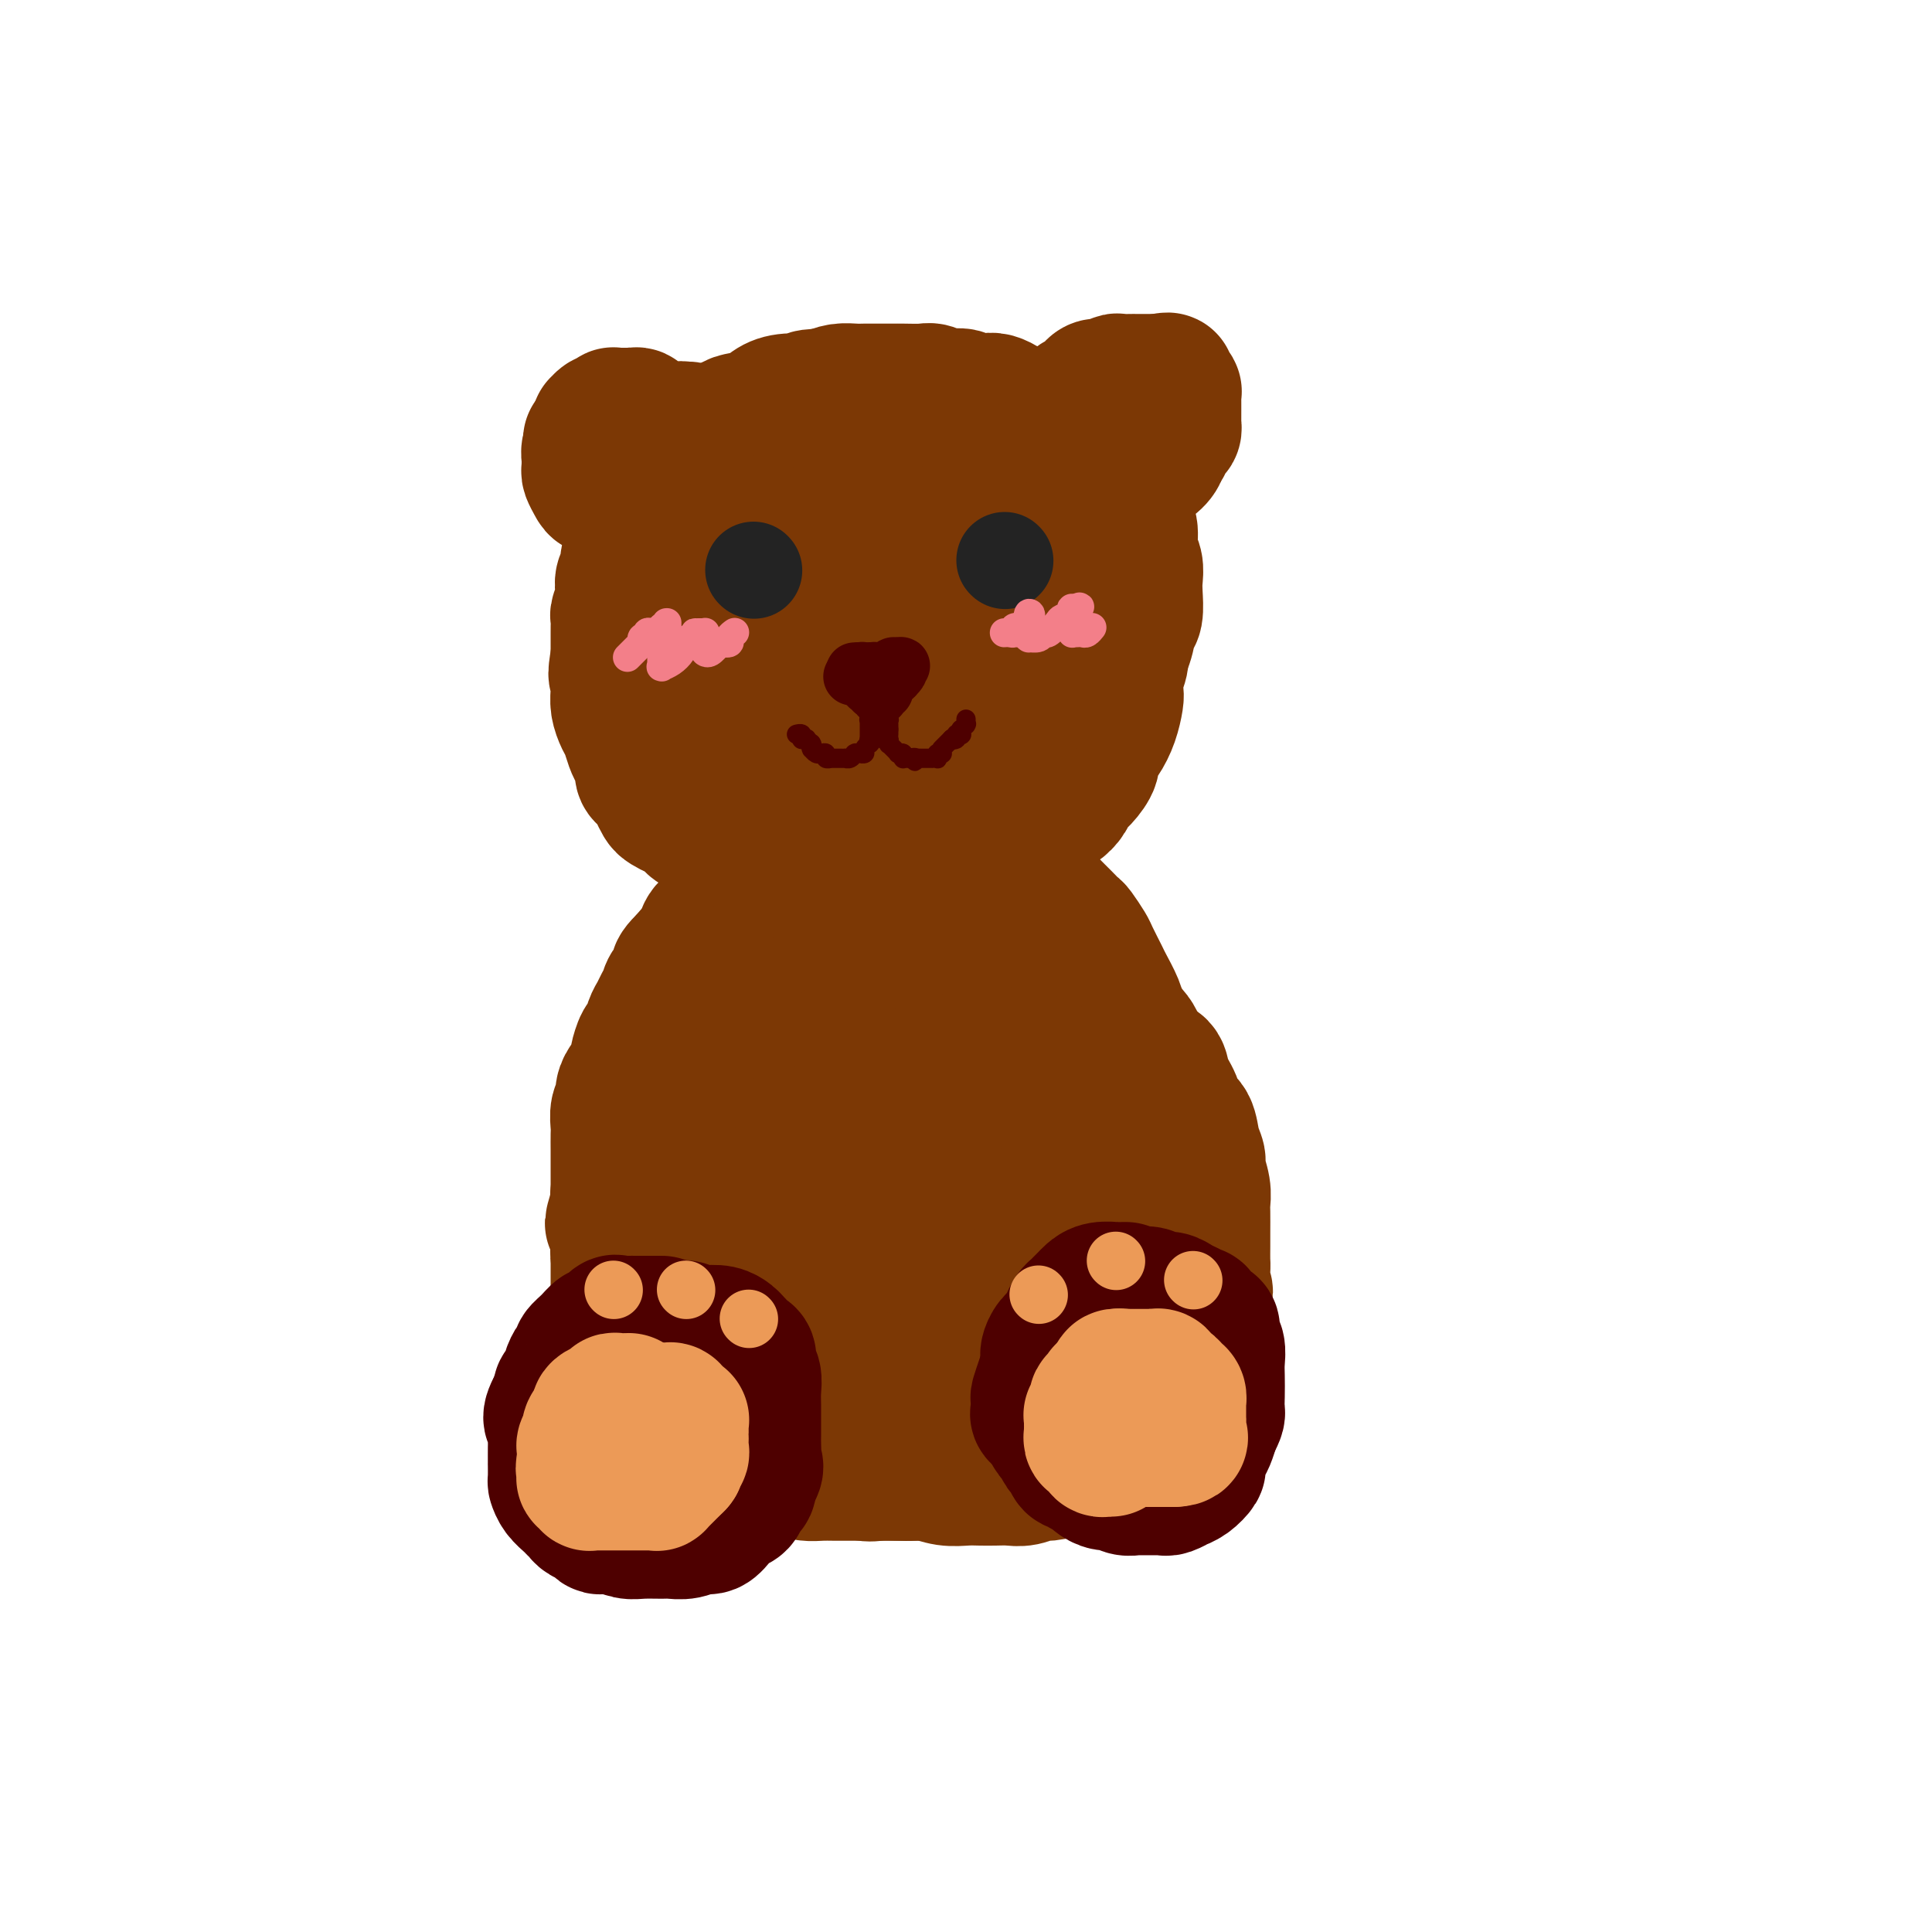 <svg viewBox='0 0 400 400' version='1.1' xmlns='http://www.w3.org/2000/svg' xmlns:xlink='http://www.w3.org/1999/xlink'><g fill='none' stroke='rgb(124,56,5)' stroke-width='28' stroke-linecap='round' stroke-linejoin='round'><path d='M193,86c0.186,-0.000 0.373,-0.000 0,0c-0.373,0.000 -1.305,0.000 -2,0c-0.695,-0.000 -1.151,-0.000 -2,0c-0.849,0.000 -2.090,0.000 -3,0c-0.910,-0.000 -1.490,-0.000 -2,0c-0.510,0.000 -0.952,0.000 -2,0c-1.048,-0.000 -2.704,-0.000 -4,0c-1.296,0.000 -2.233,0.000 -3,0c-0.767,-0.000 -1.364,-0.001 -2,0c-0.636,0.001 -1.310,0.004 -2,0c-0.690,-0.004 -1.395,-0.016 -2,0c-0.605,0.016 -1.110,0.060 -2,0c-0.890,-0.060 -2.166,-0.222 -3,0c-0.834,0.222 -1.224,0.829 -2,1c-0.776,0.171 -1.936,-0.094 -3,0c-1.064,0.094 -2.032,0.547 -3,1'/><path d='M156,88c-5.776,0.487 -1.718,0.704 -1,1c0.718,0.296 -1.906,0.671 -3,1c-1.094,0.329 -0.659,0.612 -1,1c-0.341,0.388 -1.457,0.881 -2,1c-0.543,0.119 -0.512,-0.138 -1,0c-0.488,0.138 -1.496,0.670 -2,1c-0.504,0.330 -0.506,0.460 -1,1c-0.494,0.540 -1.480,1.492 -2,2c-0.520,0.508 -0.573,0.574 -1,1c-0.427,0.426 -1.228,1.214 -2,2c-0.772,0.786 -1.516,1.572 -2,2c-0.484,0.428 -0.708,0.500 -1,1c-0.292,0.500 -0.653,1.429 -1,2c-0.347,0.571 -0.681,0.786 -1,1c-0.319,0.214 -0.625,0.429 -1,1c-0.375,0.571 -0.821,1.500 -1,2c-0.179,0.500 -0.090,0.571 0,1c0.090,0.429 0.183,1.217 0,2c-0.183,0.783 -0.641,1.561 -1,2c-0.359,0.439 -0.618,0.541 -1,1c-0.382,0.459 -0.886,1.276 -1,2c-0.114,0.724 0.162,1.353 0,2c-0.162,0.647 -0.761,1.310 -1,2c-0.239,0.690 -0.117,1.408 0,2c0.117,0.592 0.227,1.060 0,2c-0.227,0.940 -0.793,2.353 -1,3c-0.207,0.647 -0.055,0.530 0,1c0.055,0.470 0.015,1.528 0,2c-0.015,0.472 -0.004,0.358 0,1c0.004,0.642 0.001,2.041 0,3c-0.001,0.959 -0.001,1.480 0,2'/><path d='M128,136c-0.927,5.299 -0.245,3.545 0,3c0.245,-0.545 0.055,0.118 0,1c-0.055,0.882 0.027,1.983 0,3c-0.027,1.017 -0.162,1.949 0,3c0.162,1.051 0.622,2.221 1,3c0.378,0.779 0.675,1.168 1,2c0.325,0.832 0.679,2.107 1,3c0.321,0.893 0.611,1.404 1,2c0.389,0.596 0.878,1.276 1,2c0.122,0.724 -0.122,1.493 0,2c0.122,0.507 0.609,0.752 1,1c0.391,0.248 0.685,0.501 1,1c0.315,0.499 0.651,1.246 1,2c0.349,0.754 0.712,1.517 1,2c0.288,0.483 0.500,0.688 1,1c0.500,0.312 1.288,0.731 2,1c0.712,0.269 1.349,0.386 2,1c0.651,0.614 1.315,1.724 2,2c0.685,0.276 1.391,-0.280 2,0c0.609,0.280 1.122,1.398 2,2c0.878,0.602 2.122,0.687 3,1c0.878,0.313 1.388,0.853 2,1c0.612,0.147 1.324,-0.100 2,0c0.676,0.100 1.317,0.548 2,1c0.683,0.452 1.409,0.910 2,1c0.591,0.090 1.047,-0.186 2,0c0.953,0.186 2.405,0.834 3,1c0.595,0.166 0.335,-0.151 1,0c0.665,0.151 2.256,0.772 3,1c0.744,0.228 0.641,0.065 1,0c0.359,-0.065 1.179,-0.033 2,0'/><path d='M171,179c5.351,1.855 2.227,0.494 2,0c-0.227,-0.494 2.441,-0.120 4,0c1.559,0.120 2.009,-0.013 3,0c0.991,0.013 2.523,0.173 4,0c1.477,-0.173 2.897,-0.678 4,-1c1.103,-0.322 1.888,-0.460 3,-1c1.112,-0.540 2.551,-1.480 4,-2c1.449,-0.520 2.910,-0.619 4,-1c1.090,-0.381 1.811,-1.046 3,-2c1.189,-0.954 2.845,-2.199 4,-3c1.155,-0.801 1.807,-1.159 3,-2c1.193,-0.841 2.925,-2.165 4,-3c1.075,-0.835 1.491,-1.182 2,-2c0.509,-0.818 1.110,-2.106 2,-3c0.890,-0.894 2.069,-1.393 3,-2c0.931,-0.607 1.614,-1.321 2,-2c0.386,-0.679 0.475,-1.324 1,-2c0.525,-0.676 1.488,-1.383 2,-2c0.512,-0.617 0.575,-1.143 1,-2c0.425,-0.857 1.213,-2.044 2,-3c0.787,-0.956 1.574,-1.682 2,-3c0.426,-1.318 0.493,-3.227 1,-5c0.507,-1.773 1.456,-3.408 2,-5c0.544,-1.592 0.683,-3.140 1,-4c0.317,-0.860 0.813,-1.033 1,-2c0.187,-0.967 0.065,-2.728 0,-4c-0.065,-1.272 -0.073,-2.056 0,-3c0.073,-0.944 0.226,-2.047 0,-3c-0.226,-0.953 -0.830,-1.757 -1,-3c-0.170,-1.243 0.094,-2.927 0,-4c-0.094,-1.073 -0.547,-1.537 -1,-2'/><path d='M233,108c-0.616,-3.833 -1.657,-2.914 -2,-3c-0.343,-0.086 0.010,-1.175 0,-2c-0.010,-0.825 -0.384,-1.386 -1,-2c-0.616,-0.614 -1.474,-1.282 -2,-2c-0.526,-0.718 -0.721,-1.488 -1,-2c-0.279,-0.512 -0.641,-0.767 -1,-1c-0.359,-0.233 -0.716,-0.444 -1,-1c-0.284,-0.556 -0.495,-1.458 -1,-2c-0.505,-0.542 -1.304,-0.722 -2,-1c-0.696,-0.278 -1.289,-0.652 -2,-1c-0.711,-0.348 -1.541,-0.671 -2,-1c-0.459,-0.329 -0.547,-0.666 -1,-1c-0.453,-0.334 -1.272,-0.667 -2,-1c-0.728,-0.333 -1.364,-0.667 -2,-1c-0.636,-0.333 -1.271,-0.664 -2,-1c-0.729,-0.336 -1.550,-0.677 -2,-1c-0.450,-0.323 -0.528,-0.626 -1,-1c-0.472,-0.374 -1.336,-0.817 -2,-1c-0.664,-0.183 -1.127,-0.105 -2,0c-0.873,0.105 -2.157,0.238 -3,0c-0.843,-0.238 -1.245,-0.849 -2,-1c-0.755,-0.151 -1.864,0.156 -3,0c-1.136,-0.156 -2.299,-0.774 -3,-1c-0.701,-0.226 -0.940,-0.061 -2,0c-1.060,0.061 -2.940,0.016 -4,0c-1.060,-0.016 -1.298,-0.005 -2,0c-0.702,0.005 -1.868,0.004 -3,0c-1.132,-0.004 -2.231,-0.011 -3,0c-0.769,0.011 -1.207,0.042 -2,0c-0.793,-0.042 -1.941,-0.155 -3,0c-1.059,0.155 -2.030,0.577 -3,1'/><path d='M171,82c-5.907,0.080 -3.176,0.781 -3,1c0.176,0.219 -2.203,-0.045 -4,0c-1.797,0.045 -3.013,0.397 -4,1c-0.987,0.603 -1.746,1.457 -3,2c-1.254,0.543 -3.005,0.775 -4,1c-0.995,0.225 -1.236,0.443 -2,1c-0.764,0.557 -2.051,1.453 -3,2c-0.949,0.547 -1.560,0.746 -2,1c-0.440,0.254 -0.708,0.564 -1,1c-0.292,0.436 -0.607,0.997 -1,2c-0.393,1.003 -0.864,2.446 -2,4c-1.136,1.554 -2.935,3.218 -4,5c-1.065,1.782 -1.395,3.682 -2,5c-0.605,1.318 -1.487,2.055 -2,3c-0.513,0.945 -0.659,2.099 -1,3c-0.341,0.901 -0.876,1.550 -1,2c-0.124,0.450 0.163,0.702 0,1c-0.163,0.298 -0.776,0.642 -1,1c-0.224,0.358 -0.060,0.729 0,1c0.060,0.271 0.016,0.442 0,1c-0.016,0.558 -0.004,1.504 0,2c0.004,0.496 0.001,0.541 0,1c-0.001,0.459 -0.000,1.333 0,2c0.000,0.667 0.000,1.127 0,2c-0.000,0.873 -0.001,2.157 0,3c0.001,0.843 0.003,1.244 0,2c-0.003,0.756 -0.012,1.868 0,3c0.012,1.132 0.044,2.283 0,3c-0.044,0.717 -0.166,1.001 0,2c0.166,0.999 0.619,2.714 1,4c0.381,1.286 0.691,2.143 1,3'/><path d='M133,147c0.505,4.453 0.769,2.086 1,2c0.231,-0.086 0.430,2.108 1,3c0.570,0.892 1.513,0.480 2,1c0.487,0.520 0.519,1.970 1,3c0.481,1.030 1.412,1.641 2,2c0.588,0.359 0.834,0.467 1,1c0.166,0.533 0.250,1.490 1,2c0.750,0.510 2.164,0.574 3,1c0.836,0.426 1.094,1.213 2,2c0.906,0.787 2.460,1.574 4,2c1.540,0.426 3.066,0.491 4,1c0.934,0.509 1.276,1.461 2,2c0.724,0.539 1.830,0.666 3,1c1.170,0.334 2.406,0.874 3,1c0.594,0.126 0.548,-0.163 1,0c0.452,0.163 1.404,0.780 2,1c0.596,0.220 0.838,0.045 1,0c0.162,-0.045 0.244,0.039 1,0c0.756,-0.039 2.186,-0.203 3,0c0.814,0.203 1.010,0.771 2,1c0.990,0.229 2.772,0.118 4,0c1.228,-0.118 1.903,-0.242 3,0c1.097,0.242 2.618,0.849 4,1c1.382,0.151 2.625,-0.155 4,0c1.375,0.155 2.882,0.770 4,1c1.118,0.230 1.847,0.077 3,0c1.153,-0.077 2.732,-0.076 4,0c1.268,0.076 2.227,0.226 3,0c0.773,-0.226 1.362,-0.830 2,-1c0.638,-0.170 1.325,0.094 2,0c0.675,-0.094 1.337,-0.547 2,-1'/><path d='M208,173c2.811,-0.488 1.837,-0.708 2,-1c0.163,-0.292 1.461,-0.655 2,-1c0.539,-0.345 0.319,-0.673 1,-1c0.681,-0.327 2.262,-0.654 3,-1c0.738,-0.346 0.634,-0.710 1,-1c0.366,-0.290 1.202,-0.504 2,-1c0.798,-0.496 1.557,-1.273 2,-2c0.443,-0.727 0.569,-1.404 1,-2c0.431,-0.596 1.166,-1.110 2,-2c0.834,-0.890 1.768,-2.158 2,-3c0.232,-0.842 -0.239,-1.260 0,-2c0.239,-0.740 1.187,-1.801 2,-3c0.813,-1.199 1.489,-2.537 2,-4c0.511,-1.463 0.855,-3.053 1,-4c0.145,-0.947 0.091,-1.253 0,-2c-0.091,-0.747 -0.220,-1.936 0,-3c0.220,-1.064 0.787,-2.003 1,-3c0.213,-0.997 0.072,-2.052 0,-3c-0.072,-0.948 -0.074,-1.791 0,-3c0.074,-1.209 0.224,-2.785 0,-4c-0.224,-1.215 -0.824,-2.069 -1,-3c-0.176,-0.931 0.070,-1.938 0,-3c-0.070,-1.062 -0.456,-2.177 -1,-3c-0.544,-0.823 -1.247,-1.354 -2,-2c-0.753,-0.646 -1.556,-1.408 -2,-2c-0.444,-0.592 -0.531,-1.013 -1,-2c-0.469,-0.987 -1.322,-2.538 -2,-3c-0.678,-0.462 -1.182,0.165 -2,0c-0.818,-0.165 -1.951,-1.121 -3,-2c-1.049,-0.879 -2.014,-1.680 -3,-2c-0.986,-0.320 -1.993,-0.160 -3,0'/><path d='M212,105c-2.461,-1.027 -3.112,-1.595 -4,-2c-0.888,-0.405 -2.013,-0.648 -3,-1c-0.987,-0.352 -1.834,-0.812 -3,-1c-1.166,-0.188 -2.649,-0.104 -4,0c-1.351,0.104 -2.569,0.227 -4,0c-1.431,-0.227 -3.075,-0.805 -5,-1c-1.925,-0.195 -4.132,-0.008 -6,0c-1.868,0.008 -3.396,-0.165 -5,0c-1.604,0.165 -3.283,0.666 -5,1c-1.717,0.334 -3.472,0.500 -5,1c-1.528,0.500 -2.829,1.333 -4,2c-1.171,0.667 -2.212,1.168 -3,2c-0.788,0.832 -1.321,1.997 -2,3c-0.679,1.003 -1.502,1.846 -2,3c-0.498,1.154 -0.669,2.618 -1,4c-0.331,1.382 -0.821,2.681 -1,4c-0.179,1.319 -0.048,2.659 0,4c0.048,1.341 0.011,2.683 0,4c-0.011,1.317 0.002,2.607 0,4c-0.002,1.393 -0.021,2.887 0,4c0.021,1.113 0.080,1.843 1,3c0.920,1.157 2.699,2.741 4,4c1.301,1.259 2.123,2.193 4,3c1.877,0.807 4.810,1.486 7,2c2.190,0.514 3.637,0.863 6,1c2.363,0.137 5.640,0.060 8,0c2.360,-0.060 3.801,-0.105 5,0c1.199,0.105 2.156,0.358 3,0c0.844,-0.358 1.573,-1.327 2,-2c0.427,-0.673 0.550,-1.049 1,-2c0.450,-0.951 1.225,-2.475 2,-4'/><path d='M198,141c1.226,-1.967 1.792,-2.886 2,-4c0.208,-1.114 0.059,-2.425 0,-4c-0.059,-1.575 -0.027,-3.415 0,-5c0.027,-1.585 0.049,-2.915 0,-4c-0.049,-1.085 -0.169,-1.927 0,-3c0.169,-1.073 0.626,-2.378 0,-3c-0.626,-0.622 -2.337,-0.559 -4,-1c-1.663,-0.441 -3.280,-1.384 -5,-2c-1.720,-0.616 -3.545,-0.906 -5,-1c-1.455,-0.094 -2.541,0.007 -4,0c-1.459,-0.007 -3.290,-0.123 -5,0c-1.710,0.123 -3.299,0.485 -4,1c-0.701,0.515 -0.514,1.184 -1,2c-0.486,0.816 -1.645,1.778 -2,3c-0.355,1.222 0.095,2.702 0,4c-0.095,1.298 -0.733,2.413 -1,4c-0.267,1.587 -0.161,3.645 0,5c0.161,1.355 0.378,2.007 1,3c0.622,0.993 1.647,2.328 3,3c1.353,0.672 3.032,0.682 5,1c1.968,0.318 4.224,0.946 7,1c2.776,0.054 6.071,-0.466 9,-1c2.929,-0.534 5.492,-1.083 8,-2c2.508,-0.917 4.960,-2.202 7,-4c2.040,-1.798 3.670,-4.110 5,-6c1.330,-1.890 2.362,-3.360 3,-5c0.638,-1.640 0.881,-3.451 1,-5c0.119,-1.549 0.114,-2.838 0,-4c-0.114,-1.162 -0.338,-2.197 -1,-3c-0.662,-0.803 -1.760,-1.372 -3,-2c-1.240,-0.628 -2.620,-1.314 -4,-2'/><path d='M210,107c-1.619,-0.623 -2.165,-0.181 -3,0c-0.835,0.181 -1.957,0.099 -3,0c-1.043,-0.099 -2.006,-0.217 -3,0c-0.994,0.217 -2.018,0.769 -3,2c-0.982,1.231 -1.923,3.140 -3,5c-1.077,1.860 -2.291,3.671 -3,6c-0.709,2.329 -0.914,5.176 -1,7c-0.086,1.824 -0.053,2.625 0,4c0.053,1.375 0.126,3.324 0,5c-0.126,1.676 -0.452,3.080 0,4c0.452,0.920 1.681,1.357 3,2c1.319,0.643 2.729,1.490 4,2c1.271,0.510 2.403,0.681 4,1c1.597,0.319 3.660,0.785 5,1c1.340,0.215 1.956,0.178 3,0c1.044,-0.178 2.516,-0.498 3,-1c0.484,-0.502 -0.021,-1.185 0,-2c0.021,-0.815 0.569,-1.762 1,-3c0.431,-1.238 0.744,-2.766 1,-4c0.256,-1.234 0.456,-2.174 0,-3c-0.456,-0.826 -1.567,-1.538 -2,-2c-0.433,-0.462 -0.187,-0.673 -1,-1c-0.813,-0.327 -2.684,-0.768 -4,-1c-1.316,-0.232 -2.079,-0.254 -3,0c-0.921,0.254 -2.002,0.785 -3,1c-0.998,0.215 -1.914,0.115 -3,1c-1.086,0.885 -2.344,2.757 -3,4c-0.656,1.243 -0.712,1.859 -1,3c-0.288,1.141 -0.808,2.807 -1,4c-0.192,1.193 -0.055,1.912 0,3c0.055,1.088 0.027,2.544 0,4'/><path d='M194,149c-0.112,2.498 0.609,1.742 1,2c0.391,0.258 0.451,1.531 1,2c0.549,0.469 1.585,0.134 2,0c0.415,-0.134 0.207,-0.067 0,0'/><path d='M218,97c0.000,0.097 0.000,0.194 0,0c-0.000,-0.194 -0.001,-0.678 0,-1c0.001,-0.322 0.003,-0.480 0,-1c-0.003,-0.520 -0.012,-1.400 0,-2c0.012,-0.600 0.045,-0.920 0,-1c-0.045,-0.080 -0.167,0.081 0,0c0.167,-0.081 0.622,-0.404 1,-1c0.378,-0.596 0.677,-1.465 1,-2c0.323,-0.535 0.669,-0.734 1,-1c0.331,-0.266 0.648,-0.597 1,-1c0.352,-0.403 0.741,-0.877 1,-1c0.259,-0.123 0.388,0.107 1,0c0.612,-0.107 1.707,-0.551 2,-1c0.293,-0.449 -0.214,-0.905 0,-1c0.214,-0.095 1.150,0.170 2,0c0.850,-0.170 1.613,-0.777 2,-1c0.387,-0.223 0.396,-0.064 1,0c0.604,0.064 1.802,0.032 3,0'/><path d='M234,83c2.029,-0.619 1.103,-0.167 1,0c-0.103,0.167 0.617,0.049 1,0c0.383,-0.049 0.428,-0.028 1,0c0.572,0.028 1.670,0.064 2,0c0.330,-0.064 -0.108,-0.228 0,0c0.108,0.228 0.761,0.848 1,1c0.239,0.152 0.064,-0.165 0,0c-0.064,0.165 -0.017,0.813 0,1c0.017,0.187 0.005,-0.088 0,0c-0.005,0.088 -0.001,0.538 0,1c0.001,0.462 -0.000,0.935 0,1c0.000,0.065 0.002,-0.278 0,0c-0.002,0.278 -0.007,1.179 0,2c0.007,0.821 0.027,1.564 0,2c-0.027,0.436 -0.101,0.564 0,1c0.101,0.436 0.377,1.178 0,2c-0.377,0.822 -1.406,1.722 -2,2c-0.594,0.278 -0.754,-0.066 -1,0c-0.246,0.066 -0.580,0.544 -1,1c-0.420,0.456 -0.928,0.892 -1,1c-0.072,0.108 0.290,-0.111 0,0c-0.290,0.111 -1.234,0.552 -2,1c-0.766,0.448 -1.356,0.905 -2,1c-0.644,0.095 -1.343,-0.171 -2,0c-0.657,0.171 -1.271,0.778 -2,1c-0.729,0.222 -1.571,0.060 -2,0c-0.429,-0.060 -0.445,-0.016 -1,0c-0.555,0.016 -1.649,0.004 -2,0c-0.351,-0.004 0.043,-0.001 0,0c-0.043,0.001 -0.521,0.001 -1,0'/><path d='M221,101c-1.547,0.191 -0.415,0.168 0,0c0.415,-0.168 0.111,-0.483 0,-1c-0.111,-0.517 -0.030,-1.238 0,-2c0.030,-0.762 0.008,-1.565 0,-2c-0.008,-0.435 -0.003,-0.502 0,-1c0.003,-0.498 0.005,-1.429 0,-2c-0.005,-0.571 -0.015,-0.783 0,-1c0.015,-0.217 0.055,-0.438 0,-1c-0.055,-0.562 -0.207,-1.463 0,-2c0.207,-0.537 0.772,-0.708 1,-1c0.228,-0.292 0.118,-0.705 0,-1c-0.118,-0.295 -0.242,-0.471 0,-1c0.242,-0.529 0.852,-1.413 1,-2c0.148,-0.587 -0.167,-0.879 0,-1c0.167,-0.121 0.815,-0.070 1,0c0.185,0.070 -0.092,0.158 0,0c0.092,-0.158 0.552,-0.563 1,-1c0.448,-0.437 0.883,-0.905 1,-1c0.117,-0.095 -0.086,0.185 0,0c0.086,-0.185 0.461,-0.834 1,-1c0.539,-0.166 1.244,0.152 2,0c0.756,-0.152 1.565,-0.773 2,-1c0.435,-0.227 0.498,-0.061 1,0c0.502,0.061 1.444,0.016 2,0c0.556,-0.016 0.726,-0.004 1,0c0.274,0.004 0.651,0.001 1,0c0.349,-0.001 0.668,-0.000 1,0c0.332,0.000 0.677,0.000 1,0c0.323,-0.000 0.626,-0.000 1,0c0.374,0.000 0.821,0.000 1,0c0.179,-0.000 0.089,-0.000 0,0'/><path d='M240,79c2.872,-0.603 1.553,-0.110 1,0c-0.553,0.110 -0.341,-0.163 0,0c0.341,0.163 0.809,0.761 1,1c0.191,0.239 0.104,0.120 0,0c-0.104,-0.120 -0.224,-0.239 0,0c0.224,0.239 0.792,0.838 1,1c0.208,0.162 0.056,-0.112 0,0c-0.056,0.112 -0.015,0.611 0,1c0.015,0.389 0.004,0.667 0,1c-0.004,0.333 -0.000,0.719 0,1c0.000,0.281 -0.003,0.455 0,1c0.003,0.545 0.011,1.460 0,2c-0.011,0.540 -0.040,0.704 0,1c0.040,0.296 0.150,0.725 0,1c-0.150,0.275 -0.561,0.397 -1,1c-0.439,0.603 -0.905,1.686 -1,2c-0.095,0.314 0.182,-0.141 0,0c-0.182,0.141 -0.821,0.878 -1,1c-0.179,0.122 0.104,-0.371 0,0c-0.104,0.371 -0.595,1.605 -1,2c-0.405,0.395 -0.725,-0.048 -1,0c-0.275,0.048 -0.505,0.587 -1,1c-0.495,0.413 -1.254,0.699 -2,1c-0.746,0.301 -1.478,0.617 -2,1c-0.522,0.383 -0.833,0.834 -2,1c-1.167,0.166 -3.191,0.047 -4,0c-0.809,-0.047 -0.405,-0.024 0,0'/><path d='M151,92c-0.046,-0.002 -0.092,-0.003 0,0c0.092,0.003 0.323,0.011 0,0c-0.323,-0.011 -1.200,-0.040 -2,0c-0.800,0.040 -1.524,0.151 -2,0c-0.476,-0.151 -0.706,-0.562 -1,-1c-0.294,-0.438 -0.653,-0.902 -1,-1c-0.347,-0.098 -0.681,0.170 -1,0c-0.319,-0.170 -0.624,-0.776 -1,-1c-0.376,-0.224 -0.822,-0.064 -1,0c-0.178,0.064 -0.089,0.032 0,0'/><path d='M142,89c-1.509,-0.464 -0.782,-0.125 -1,0c-0.218,0.125 -1.382,0.034 -2,0c-0.618,-0.034 -0.690,-0.013 -1,0c-0.310,0.013 -0.858,0.017 -1,0c-0.142,-0.017 0.121,-0.056 0,0c-0.121,0.056 -0.624,0.207 -1,0c-0.376,-0.207 -0.623,-0.773 -1,-1c-0.377,-0.227 -0.885,-0.114 -1,0c-0.115,0.114 0.161,0.228 0,0c-0.161,-0.228 -0.760,-0.797 -1,-1c-0.240,-0.203 -0.121,-0.040 0,0c0.121,0.040 0.243,-0.042 0,0c-0.243,0.042 -0.852,0.207 -1,0c-0.148,-0.207 0.167,-0.788 0,-1c-0.167,-0.212 -0.814,-0.057 -1,0c-0.186,0.057 0.090,0.015 0,0c-0.090,-0.015 -0.545,-0.004 -1,0c-0.455,0.004 -0.911,0.001 -1,0c-0.089,-0.001 0.187,-0.001 0,0c-0.187,0.001 -0.839,0.004 -1,0c-0.161,-0.004 0.168,-0.015 0,0c-0.168,0.015 -0.832,0.055 -1,0c-0.168,-0.055 0.162,-0.207 0,0c-0.162,0.207 -0.814,0.772 -1,1c-0.186,0.228 0.094,0.118 0,0c-0.094,-0.118 -0.561,-0.242 -1,0c-0.439,0.242 -0.850,0.852 -1,1c-0.150,0.148 -0.040,-0.167 0,0c0.040,0.167 0.011,0.814 0,1c-0.011,0.186 -0.003,-0.090 0,0c0.003,0.090 0.002,0.545 0,1'/><path d='M124,90c-0.405,0.575 0.084,0.013 0,0c-0.084,-0.013 -0.740,0.525 -1,1c-0.260,0.475 -0.122,0.888 0,1c0.122,0.112 0.229,-0.076 0,0c-0.229,0.076 -0.793,0.416 -1,1c-0.207,0.584 -0.056,1.412 0,2c0.056,0.588 0.018,0.934 0,1c-0.018,0.066 -0.017,-0.150 0,0c0.017,0.150 0.049,0.665 0,1c-0.049,0.335 -0.178,0.489 0,1c0.178,0.511 0.663,1.380 1,2c0.337,0.620 0.527,0.993 1,1c0.473,0.007 1.230,-0.352 2,0c0.770,0.352 1.555,1.414 2,2c0.445,0.586 0.552,0.697 1,1c0.448,0.303 1.238,0.799 2,1c0.762,0.201 1.495,0.108 2,0c0.505,-0.108 0.783,-0.229 1,0c0.217,0.229 0.373,0.808 1,1c0.627,0.192 1.726,-0.005 2,0c0.274,0.005 -0.277,0.210 0,0c0.277,-0.210 1.381,-0.835 2,-1c0.619,-0.165 0.754,0.129 1,0c0.246,-0.129 0.602,-0.683 1,-1c0.398,-0.317 0.839,-0.398 1,-1c0.161,-0.602 0.043,-1.724 0,-2c-0.043,-0.276 -0.012,0.293 0,0c0.012,-0.293 0.003,-1.450 0,-2c-0.003,-0.550 -0.001,-0.494 0,-1c0.001,-0.506 0.000,-1.573 0,-2c-0.000,-0.427 -0.000,-0.213 0,0'/><path d='M142,96c0.292,-1.570 0.023,-0.995 0,-1c-0.023,-0.005 0.201,-0.590 0,-1c-0.201,-0.410 -0.827,-0.645 -1,-1c-0.173,-0.355 0.108,-0.831 0,-1c-0.108,-0.169 -0.606,-0.030 -1,0c-0.394,0.030 -0.683,-0.049 -1,0c-0.317,0.049 -0.662,0.224 -1,0c-0.338,-0.224 -0.669,-0.848 -1,-1c-0.331,-0.152 -0.662,0.170 -1,0c-0.338,-0.170 -0.682,-0.830 -1,-1c-0.318,-0.170 -0.611,0.151 -1,0c-0.389,-0.151 -0.874,-0.772 -1,-1c-0.126,-0.228 0.106,-0.061 0,0c-0.106,0.061 -0.549,0.016 -1,0c-0.451,-0.016 -0.908,-0.004 -1,0c-0.092,0.004 0.182,0.001 0,0c-0.182,-0.001 -0.818,-0.000 -1,0c-0.182,0.000 0.092,0.000 0,0c-0.092,-0.000 -0.550,-0.000 -1,0c-0.450,0.000 -0.891,0.000 -1,0c-0.109,-0.000 0.116,-0.000 0,0c-0.116,0.000 -0.571,0.000 -1,0c-0.429,-0.000 -0.832,-0.001 -1,0c-0.168,0.001 -0.101,0.004 0,0c0.101,-0.004 0.237,-0.016 0,0c-0.237,0.016 -0.847,0.061 -1,0c-0.153,-0.061 0.152,-0.226 0,0c-0.152,0.226 -0.763,0.844 -1,1c-0.237,0.156 -0.102,-0.150 0,0c0.102,0.150 0.172,0.757 0,1c-0.172,0.243 -0.586,0.121 -1,0'/><path d='M123,91c-1.392,0.250 -0.373,-0.125 0,0c0.373,0.125 0.100,0.750 0,1c-0.100,0.250 -0.026,0.126 0,0c0.026,-0.126 0.006,-0.254 0,0c-0.006,0.254 0.003,0.890 0,1c-0.003,0.110 -0.016,-0.307 0,0c0.016,0.307 0.063,1.339 0,2c-0.063,0.661 -0.235,0.950 0,1c0.235,0.050 0.876,-0.141 1,0c0.124,0.141 -0.268,0.612 0,1c0.268,0.388 1.195,0.692 2,1c0.805,0.308 1.486,0.622 2,1c0.514,0.378 0.861,0.822 1,1c0.139,0.178 0.069,0.089 0,0'/><path d='M171,184c-0.021,-0.001 -0.043,-0.001 0,0c0.043,0.001 0.149,0.004 0,0c-0.149,-0.004 -0.553,-0.013 -1,0c-0.447,0.013 -0.939,0.049 -2,0c-1.061,-0.049 -2.693,-0.182 -4,0c-1.307,0.182 -2.291,0.679 -3,1c-0.709,0.321 -1.145,0.466 -2,1c-0.855,0.534 -2.131,1.457 -3,2c-0.869,0.543 -1.331,0.705 -2,1c-0.669,0.295 -1.546,0.722 -2,1c-0.454,0.278 -0.484,0.407 -1,1c-0.516,0.593 -1.517,1.650 -2,2c-0.483,0.350 -0.447,-0.006 -1,0c-0.553,0.006 -1.695,0.373 -2,1c-0.305,0.627 0.225,1.515 0,2c-0.225,0.485 -1.207,0.567 -2,1c-0.793,0.433 -1.396,1.216 -2,2'/><path d='M142,199c-3.057,2.750 -1.200,2.624 -1,3c0.200,0.376 -1.256,1.254 -2,2c-0.744,0.746 -0.777,1.360 -1,2c-0.223,0.640 -0.637,1.307 -1,2c-0.363,0.693 -0.676,1.412 -1,2c-0.324,0.588 -0.660,1.044 -1,2c-0.340,0.956 -0.682,2.410 -1,3c-0.318,0.590 -0.610,0.314 -1,1c-0.390,0.686 -0.879,2.333 -1,3c-0.121,0.667 0.126,0.353 0,1c-0.126,0.647 -0.626,2.255 -1,3c-0.374,0.745 -0.622,0.626 -1,1c-0.378,0.374 -0.886,1.240 -1,2c-0.114,0.760 0.166,1.414 0,2c-0.166,0.586 -0.776,1.103 -1,2c-0.224,0.897 -0.060,2.173 0,3c0.060,0.827 0.016,1.203 0,2c-0.016,0.797 -0.004,2.014 0,3c0.004,0.986 0.001,1.739 0,3c-0.001,1.261 -0.000,3.028 0,4c0.000,0.972 0.000,1.147 0,2c-0.000,0.853 0.000,2.382 0,3c-0.000,0.618 -0.001,0.324 0,1c0.001,0.676 0.003,2.320 0,3c-0.003,0.680 -0.012,0.394 0,1c0.012,0.606 0.045,2.105 0,3c-0.045,0.895 -0.167,1.187 0,2c0.167,0.813 0.622,2.146 1,3c0.378,0.854 0.679,1.230 1,2c0.321,0.770 0.663,1.934 1,3c0.337,1.066 0.668,2.033 1,3'/><path d='M132,271c0.793,2.325 0.775,1.637 1,2c0.225,0.363 0.693,1.776 1,3c0.307,1.224 0.452,2.257 1,3c0.548,0.743 1.497,1.196 2,2c0.503,0.804 0.559,1.960 1,3c0.441,1.040 1.268,1.964 2,3c0.732,1.036 1.369,2.184 2,3c0.631,0.816 1.256,1.299 2,2c0.744,0.701 1.605,1.621 2,2c0.395,0.379 0.322,0.219 1,1c0.678,0.781 2.107,2.504 3,3c0.893,0.496 1.251,-0.236 2,0c0.749,0.236 1.891,1.439 3,2c1.109,0.561 2.187,0.480 3,1c0.813,0.520 1.362,1.642 2,2c0.638,0.358 1.366,-0.048 2,0c0.634,0.048 1.174,0.549 2,1c0.826,0.451 1.939,0.853 3,1c1.061,0.147 2.069,0.039 3,0c0.931,-0.039 1.785,-0.011 3,0c1.215,0.011 2.790,0.003 4,0c1.210,-0.003 2.056,-0.001 3,0c0.944,0.001 1.985,0.000 3,0c1.015,-0.000 2.005,-0.000 3,0c0.995,0.000 1.995,0.001 3,0c1.005,-0.001 2.016,-0.004 3,0c0.984,0.004 1.940,0.015 3,0c1.060,-0.015 2.222,-0.056 3,0c0.778,0.056 1.171,0.207 2,0c0.829,-0.207 2.094,-0.774 3,-1c0.906,-0.226 1.453,-0.113 2,0'/><path d='M205,304c7.319,-0.096 3.115,-0.838 2,-1c-1.115,-0.162 0.858,0.254 2,0c1.142,-0.254 1.454,-1.180 2,-2c0.546,-0.820 1.326,-1.534 2,-2c0.674,-0.466 1.241,-0.685 2,-1c0.759,-0.315 1.709,-0.728 2,-1c0.291,-0.272 -0.076,-0.405 0,-1c0.076,-0.595 0.597,-1.653 1,-2c0.403,-0.347 0.688,0.016 1,0c0.312,-0.016 0.651,-0.412 1,-1c0.349,-0.588 0.710,-1.368 1,-2c0.290,-0.632 0.511,-1.118 1,-2c0.489,-0.882 1.248,-2.162 2,-3c0.752,-0.838 1.498,-1.236 2,-2c0.502,-0.764 0.761,-1.895 1,-3c0.239,-1.105 0.459,-2.182 1,-3c0.541,-0.818 1.403,-1.375 2,-2c0.597,-0.625 0.929,-1.319 1,-2c0.071,-0.681 -0.121,-1.351 0,-2c0.121,-0.649 0.553,-1.277 1,-2c0.447,-0.723 0.908,-1.540 1,-2c0.092,-0.460 -0.185,-0.563 0,-1c0.185,-0.437 0.833,-1.208 1,-2c0.167,-0.792 -0.147,-1.604 0,-2c0.147,-0.396 0.756,-0.375 1,-1c0.244,-0.625 0.122,-1.896 0,-3c-0.122,-1.104 -0.243,-2.042 0,-3c0.243,-0.958 0.849,-1.937 1,-3c0.151,-1.063 -0.152,-2.209 0,-3c0.152,-0.791 0.758,-1.226 1,-2c0.242,-0.774 0.121,-1.887 0,-3'/><path d='M237,245c0.309,-3.452 0.083,-3.582 0,-4c-0.083,-0.418 -0.022,-1.125 0,-2c0.022,-0.875 0.007,-1.918 0,-3c-0.007,-1.082 -0.005,-2.204 0,-3c0.005,-0.796 0.012,-1.266 0,-2c-0.012,-0.734 -0.044,-1.731 0,-3c0.044,-1.269 0.162,-2.808 0,-4c-0.162,-1.192 -0.606,-2.036 -1,-3c-0.394,-0.964 -0.740,-2.048 -1,-3c-0.260,-0.952 -0.436,-1.772 -1,-3c-0.564,-1.228 -1.517,-2.865 -2,-4c-0.483,-1.135 -0.495,-1.769 -1,-3c-0.505,-1.231 -1.501,-3.059 -2,-4c-0.499,-0.941 -0.500,-0.997 -1,-2c-0.500,-1.003 -1.499,-2.954 -2,-4c-0.501,-1.046 -0.505,-1.186 -1,-2c-0.495,-0.814 -1.483,-2.301 -2,-3c-0.517,-0.699 -0.563,-0.610 -1,-1c-0.437,-0.390 -1.265,-1.259 -2,-2c-0.735,-0.741 -1.378,-1.354 -2,-2c-0.622,-0.646 -1.222,-1.325 -2,-2c-0.778,-0.675 -1.734,-1.346 -3,-2c-1.266,-0.654 -2.841,-1.289 -4,-2c-1.159,-0.711 -1.901,-1.497 -3,-2c-1.099,-0.503 -2.555,-0.723 -4,-1c-1.445,-0.277 -2.878,-0.610 -4,-1c-1.122,-0.390 -1.933,-0.837 -3,-1c-1.067,-0.163 -2.389,-0.044 -4,0c-1.611,0.044 -3.511,0.012 -5,0c-1.489,-0.012 -2.568,-0.003 -4,0c-1.432,0.003 -3.216,0.002 -5,0'/><path d='M177,177c-5.148,-0.451 -3.517,-0.079 -4,0c-0.483,0.079 -3.078,-0.134 -5,0c-1.922,0.134 -3.171,0.617 -4,1c-0.829,0.383 -1.238,0.668 -2,1c-0.762,0.332 -1.877,0.710 -3,1c-1.123,0.290 -2.254,0.490 -3,1c-0.746,0.510 -1.107,1.329 -2,2c-0.893,0.671 -2.318,1.195 -3,2c-0.682,0.805 -0.620,1.891 -1,3c-0.380,1.109 -1.202,2.242 -2,3c-0.798,0.758 -1.572,1.140 -2,2c-0.428,0.860 -0.510,2.197 -1,3c-0.490,0.803 -1.388,1.070 -2,2c-0.612,0.930 -0.938,2.521 -1,4c-0.062,1.479 0.138,2.846 0,4c-0.138,1.154 -0.615,2.094 -1,3c-0.385,0.906 -0.677,1.779 -1,3c-0.323,1.221 -0.678,2.790 -1,4c-0.322,1.210 -0.611,2.061 -1,3c-0.389,0.939 -0.878,1.965 -1,3c-0.122,1.035 0.122,2.078 0,3c-0.122,0.922 -0.610,1.723 -1,3c-0.390,1.277 -0.682,3.032 -1,4c-0.318,0.968 -0.663,1.150 -1,2c-0.337,0.850 -0.668,2.368 -1,3c-0.332,0.632 -0.667,0.378 -1,1c-0.333,0.622 -0.664,2.120 -1,3c-0.336,0.880 -0.678,1.143 -1,2c-0.322,0.857 -0.625,2.308 -1,3c-0.375,0.692 -0.821,0.626 -1,1c-0.179,0.374 -0.089,1.187 0,2'/><path d='M128,249c-2.321,8.022 -0.622,2.576 0,1c0.622,-1.576 0.167,0.718 0,2c-0.167,1.282 -0.045,1.552 0,2c0.045,0.448 0.012,1.075 0,2c-0.012,0.925 -0.003,2.149 0,3c0.003,0.851 0.001,1.330 0,2c-0.001,0.670 0.000,1.530 0,2c-0.000,0.470 -0.001,0.548 0,1c0.001,0.452 0.003,1.276 0,2c-0.003,0.724 -0.013,1.347 0,2c0.013,0.653 0.049,1.337 0,2c-0.049,0.663 -0.182,1.304 0,2c0.182,0.696 0.677,1.447 1,2c0.323,0.553 0.472,0.907 1,2c0.528,1.093 1.436,2.925 2,4c0.564,1.075 0.784,1.391 1,2c0.216,0.609 0.427,1.509 1,2c0.573,0.491 1.508,0.573 2,1c0.492,0.427 0.543,1.197 1,2c0.457,0.803 1.322,1.637 2,2c0.678,0.363 1.169,0.253 2,1c0.831,0.747 2.001,2.350 3,3c0.999,0.650 1.827,0.345 3,1c1.173,0.655 2.692,2.269 4,3c1.308,0.731 2.404,0.578 4,1c1.596,0.422 3.690,1.419 5,2c1.310,0.581 1.834,0.747 3,1c1.166,0.253 2.972,0.594 4,1c1.028,0.406 1.277,0.879 2,1c0.723,0.121 1.921,-0.108 3,0c1.079,0.108 2.040,0.554 3,1'/><path d='M175,304c4.079,1.022 2.275,0.078 2,0c-0.275,-0.078 0.978,0.710 2,1c1.022,0.290 1.812,0.081 3,0c1.188,-0.081 2.772,-0.036 4,0c1.228,0.036 2.100,0.062 3,0c0.900,-0.062 1.830,-0.213 3,0c1.170,0.213 2.582,0.789 4,1c1.418,0.211 2.844,0.058 4,0c1.156,-0.058 2.043,-0.019 3,0c0.957,0.019 1.983,0.020 3,0c1.017,-0.020 2.023,-0.061 3,0c0.977,0.061 1.923,0.223 3,0c1.077,-0.223 2.283,-0.832 3,-1c0.717,-0.168 0.944,0.106 2,0c1.056,-0.106 2.939,-0.592 4,-1c1.061,-0.408 1.300,-0.738 2,-1c0.700,-0.262 1.863,-0.455 3,-1c1.137,-0.545 2.249,-1.442 3,-2c0.751,-0.558 1.142,-0.779 2,-1c0.858,-0.221 2.184,-0.444 3,-1c0.816,-0.556 1.122,-1.447 2,-2c0.878,-0.553 2.330,-0.770 3,-1c0.670,-0.230 0.560,-0.472 1,-1c0.440,-0.528 1.431,-1.340 2,-2c0.569,-0.660 0.717,-1.166 1,-2c0.283,-0.834 0.702,-1.994 1,-3c0.298,-1.006 0.475,-1.858 1,-3c0.525,-1.142 1.398,-2.574 2,-4c0.602,-1.426 0.931,-2.845 1,-4c0.069,-1.155 -0.123,-2.044 0,-3c0.123,-0.956 0.562,-1.978 1,-3'/><path d='M249,270c1.083,-3.862 0.290,-2.517 0,-3c-0.290,-0.483 -0.078,-2.794 0,-4c0.078,-1.206 0.021,-1.306 0,-2c-0.021,-0.694 -0.004,-1.984 0,-3c0.004,-1.016 -0.003,-1.760 0,-3c0.003,-1.240 0.016,-2.975 0,-4c-0.016,-1.025 -0.060,-1.340 0,-2c0.060,-0.660 0.224,-1.665 0,-3c-0.224,-1.335 -0.838,-3.000 -1,-4c-0.162,-1.000 0.126,-1.334 0,-2c-0.126,-0.666 -0.668,-1.665 -1,-3c-0.332,-1.335 -0.454,-3.005 -1,-4c-0.546,-0.995 -1.515,-1.314 -2,-2c-0.485,-0.686 -0.485,-1.737 -1,-3c-0.515,-1.263 -1.545,-2.736 -2,-4c-0.455,-1.264 -0.337,-2.320 -1,-3c-0.663,-0.680 -2.109,-0.985 -3,-2c-0.891,-1.015 -1.228,-2.740 -2,-4c-0.772,-1.260 -1.980,-2.056 -3,-3c-1.020,-0.944 -1.854,-2.035 -3,-3c-1.146,-0.965 -2.606,-1.805 -4,-3c-1.394,-1.195 -2.723,-2.745 -4,-4c-1.277,-1.255 -2.501,-2.216 -4,-3c-1.499,-0.784 -3.274,-1.391 -5,-2c-1.726,-0.609 -3.404,-1.221 -5,-2c-1.596,-0.779 -3.109,-1.725 -5,-2c-1.891,-0.275 -4.162,0.123 -6,0c-1.838,-0.123 -3.245,-0.765 -5,-1c-1.755,-0.235 -3.857,-0.063 -6,0c-2.143,0.063 -4.327,0.018 -6,0c-1.673,-0.018 -2.837,-0.009 -4,0'/><path d='M175,192c-4.652,-0.145 -2.783,-0.008 -3,0c-0.217,0.008 -2.522,-0.113 -4,0c-1.478,0.113 -2.129,0.460 -3,1c-0.871,0.540 -1.962,1.272 -3,2c-1.038,0.728 -2.025,1.450 -3,2c-0.975,0.550 -1.939,0.926 -3,2c-1.061,1.074 -2.218,2.846 -3,4c-0.782,1.154 -1.190,1.691 -2,3c-0.810,1.309 -2.021,3.389 -3,5c-0.979,1.611 -1.726,2.752 -2,4c-0.274,1.248 -0.076,2.601 0,4c0.076,1.399 0.028,2.843 0,4c-0.028,1.157 -0.037,2.028 0,3c0.037,0.972 0.118,2.046 0,4c-0.118,1.954 -0.437,4.788 0,7c0.437,2.212 1.629,3.803 3,6c1.371,2.197 2.921,5.002 4,7c1.079,1.998 1.685,3.190 3,5c1.315,1.810 3.337,4.239 5,6c1.663,1.761 2.965,2.854 4,4c1.035,1.146 1.801,2.345 3,3c1.199,0.655 2.830,0.765 4,1c1.170,0.235 1.878,0.596 3,1c1.122,0.404 2.660,0.851 4,1c1.340,0.149 2.484,0.000 4,0c1.516,-0.000 3.403,0.148 5,0c1.597,-0.148 2.903,-0.592 4,-1c1.097,-0.408 1.985,-0.779 3,-2c1.015,-1.221 2.158,-3.290 3,-5c0.842,-1.710 1.383,-3.060 2,-5c0.617,-1.940 1.308,-4.470 2,-7'/><path d='M202,251c1.536,-3.624 1.876,-4.184 2,-6c0.124,-1.816 0.033,-4.887 0,-7c-0.033,-2.113 -0.007,-3.269 0,-5c0.007,-1.731 -0.005,-4.038 0,-6c0.005,-1.962 0.027,-3.580 0,-5c-0.027,-1.420 -0.102,-2.642 -1,-4c-0.898,-1.358 -2.618,-2.851 -4,-4c-1.382,-1.149 -2.427,-1.955 -4,-3c-1.573,-1.045 -3.673,-2.328 -6,-3c-2.327,-0.672 -4.879,-0.734 -7,-1c-2.121,-0.266 -3.810,-0.735 -6,-1c-2.190,-0.265 -4.881,-0.326 -7,0c-2.119,0.326 -3.668,1.040 -5,2c-1.332,0.960 -2.448,2.166 -3,3c-0.552,0.834 -0.540,1.295 -1,2c-0.460,0.705 -1.394,1.654 -2,3c-0.606,1.346 -0.886,3.088 -1,5c-0.114,1.912 -0.062,3.995 0,6c0.062,2.005 0.135,3.932 0,6c-0.135,2.068 -0.477,4.277 0,6c0.477,1.723 1.773,2.960 3,4c1.227,1.040 2.386,1.882 4,3c1.614,1.118 3.685,2.513 6,3c2.315,0.487 4.875,0.067 7,0c2.125,-0.067 3.815,0.220 6,0c2.185,-0.220 4.866,-0.946 7,-2c2.134,-1.054 3.721,-2.437 5,-4c1.279,-1.563 2.250,-3.305 3,-5c0.750,-1.695 1.279,-3.341 2,-5c0.721,-1.659 1.635,-3.331 2,-5c0.365,-1.669 0.183,-3.334 0,-5'/><path d='M202,223c1.187,-3.830 0.653,-3.404 0,-4c-0.653,-0.596 -1.427,-2.213 -2,-3c-0.573,-0.787 -0.946,-0.746 -2,-1c-1.054,-0.254 -2.789,-0.805 -5,-1c-2.211,-0.195 -4.896,-0.034 -7,0c-2.104,0.034 -3.625,-0.061 -5,0c-1.375,0.061 -2.603,0.276 -4,1c-1.397,0.724 -2.962,1.957 -4,3c-1.038,1.043 -1.549,1.896 -2,3c-0.451,1.104 -0.841,2.457 -1,4c-0.159,1.543 -0.088,3.274 0,5c0.088,1.726 0.193,3.447 1,5c0.807,1.553 2.317,2.939 4,4c1.683,1.061 3.539,1.796 5,2c1.461,0.204 2.529,-0.125 4,0c1.471,0.125 3.347,0.703 5,0c1.653,-0.703 3.085,-2.688 4,-4c0.915,-1.312 1.314,-1.952 2,-3c0.686,-1.048 1.661,-2.504 2,-4c0.339,-1.496 0.044,-3.031 0,-4c-0.044,-0.969 0.163,-1.372 0,-2c-0.163,-0.628 -0.696,-1.481 -1,-2c-0.304,-0.519 -0.380,-0.703 -1,-1c-0.620,-0.297 -1.783,-0.708 -3,-1c-1.217,-0.292 -2.489,-0.466 -4,0c-1.511,0.466 -3.263,1.572 -5,3c-1.737,1.428 -3.460,3.178 -5,5c-1.540,1.822 -2.897,3.715 -4,6c-1.103,2.285 -1.951,4.961 -3,7c-1.049,2.039 -2.300,3.440 -3,5c-0.700,1.560 -0.850,3.280 -1,5'/><path d='M167,251c-2.946,5.020 -2.310,3.572 -2,4c0.310,0.428 0.293,2.734 0,4c-0.293,1.266 -0.863,1.491 -1,2c-0.137,0.509 0.159,1.302 0,2c-0.159,0.698 -0.775,1.300 -1,2c-0.225,0.700 -0.060,1.497 0,2c0.060,0.503 0.016,0.711 0,1c-0.016,0.289 -0.005,0.658 0,1c0.005,0.342 0.005,0.658 0,1c-0.005,0.342 -0.013,0.709 0,1c0.013,0.291 0.048,0.505 0,1c-0.048,0.495 -0.180,1.269 0,2c0.180,0.731 0.673,1.418 1,2c0.327,0.582 0.489,1.059 1,2c0.511,0.941 1.370,2.347 2,3c0.630,0.653 1.032,0.553 2,1c0.968,0.447 2.501,1.440 4,2c1.499,0.560 2.964,0.686 5,1c2.036,0.314 4.644,0.815 7,1c2.356,0.185 4.462,0.055 6,0c1.538,-0.055 2.509,-0.033 4,0c1.491,0.033 3.503,0.078 5,0c1.497,-0.078 2.479,-0.278 3,-1c0.521,-0.722 0.581,-1.967 1,-3c0.419,-1.033 1.195,-1.854 2,-3c0.805,-1.146 1.638,-2.616 2,-4c0.362,-1.384 0.255,-2.683 1,-4c0.745,-1.317 2.344,-2.652 3,-4c0.656,-1.348 0.369,-2.709 1,-4c0.631,-1.291 2.180,-2.512 3,-4c0.820,-1.488 0.910,-3.244 1,-5'/><path d='M217,254c2.493,-5.526 1.725,-3.841 2,-4c0.275,-0.159 1.591,-2.161 2,-4c0.409,-1.839 -0.090,-3.514 0,-5c0.090,-1.486 0.768,-2.782 1,-4c0.232,-1.218 0.017,-2.358 0,-4c-0.017,-1.642 0.164,-3.788 0,-5c-0.164,-1.212 -0.673,-1.491 -1,-2c-0.327,-0.509 -0.473,-1.246 -1,-2c-0.527,-0.754 -1.434,-1.523 -2,-2c-0.566,-0.477 -0.792,-0.663 -1,-1c-0.208,-0.337 -0.398,-0.825 -1,-1c-0.602,-0.175 -1.615,-0.037 -3,0c-1.385,0.037 -3.142,-0.027 -5,0c-1.858,0.027 -3.816,0.145 -6,0c-2.184,-0.145 -4.592,-0.552 -7,0c-2.408,0.552 -4.815,2.064 -7,3c-2.185,0.936 -4.150,1.296 -6,2c-1.850,0.704 -3.587,1.751 -5,3c-1.413,1.249 -2.502,2.700 -4,4c-1.498,1.300 -3.406,2.448 -5,4c-1.594,1.552 -2.875,3.507 -4,5c-1.125,1.493 -2.094,2.522 -3,4c-0.906,1.478 -1.748,3.404 -3,5c-1.252,1.596 -2.914,2.861 -4,4c-1.086,1.139 -1.598,2.151 -2,3c-0.402,0.849 -0.696,1.533 -1,2c-0.304,0.467 -0.617,0.716 -1,1c-0.383,0.284 -0.835,0.602 -1,1c-0.165,0.398 -0.045,0.876 0,1c0.045,0.124 0.013,-0.108 0,0c-0.013,0.108 -0.006,0.554 0,1'/><path d='M149,263c-2.939,4.207 -0.788,1.224 0,0c0.788,-1.224 0.211,-0.690 0,0c-0.211,0.690 -0.057,1.537 0,2c0.057,0.463 0.015,0.544 0,1c-0.015,0.456 -0.005,1.288 0,2c0.005,0.712 0.005,1.304 0,2c-0.005,0.696 -0.017,1.496 0,2c0.017,0.504 0.061,0.713 0,1c-0.061,0.287 -0.227,0.654 0,1c0.227,0.346 0.846,0.671 1,1c0.154,0.329 -0.156,0.661 0,1c0.156,0.339 0.779,0.683 1,1c0.221,0.317 0.041,0.607 0,1c-0.041,0.393 0.056,0.891 0,1c-0.056,0.109 -0.265,-0.170 0,0c0.265,0.170 1.003,0.790 1,1c-0.003,0.210 -0.749,0.011 -1,0c-0.251,-0.011 -0.007,0.165 0,0c0.007,-0.165 -0.222,-0.670 -1,-1c-0.778,-0.330 -2.104,-0.483 -3,-1c-0.896,-0.517 -1.363,-1.396 -2,-2c-0.637,-0.604 -1.442,-0.932 -2,-1c-0.558,-0.068 -0.867,0.125 -1,0c-0.133,-0.125 -0.091,-0.570 0,-1c0.091,-0.430 0.231,-0.847 0,-1c-0.231,-0.153 -0.833,-0.041 -1,0c-0.167,0.041 0.099,0.011 0,0c-0.099,-0.011 -0.565,-0.003 -1,0c-0.435,0.003 -0.839,0.001 -1,0c-0.161,-0.001 -0.081,-0.000 0,0'/><path d='M139,273c-2.022,-0.928 -1.077,-0.249 -1,0c0.077,0.249 -0.714,0.067 -1,0c-0.286,-0.067 -0.065,-0.018 0,0c0.065,0.018 -0.024,0.005 0,0c0.024,-0.005 0.160,-0.001 0,0c-0.160,0.001 -0.617,0.000 -1,0c-0.383,-0.000 -0.691,0.000 -1,0c-0.309,-0.000 -0.619,-0.001 -1,0c-0.381,0.001 -0.834,0.003 -1,0c-0.166,-0.003 -0.044,-0.012 0,0c0.044,0.012 0.012,0.045 0,0c-0.012,-0.045 -0.003,-0.169 0,0c0.003,0.169 0.001,0.630 0,1c-0.001,0.370 0.000,0.649 0,1c-0.000,0.351 -0.001,0.776 0,1c0.001,0.224 0.004,0.249 0,1c-0.004,0.751 -0.016,2.230 0,3c0.016,0.770 0.060,0.832 0,1c-0.060,0.168 -0.224,0.440 0,1c0.224,0.560 0.834,1.406 1,2c0.166,0.594 -0.113,0.937 0,1c0.113,0.063 0.619,-0.154 1,0c0.381,0.154 0.638,0.681 1,1c0.362,0.319 0.828,0.432 1,1c0.172,0.568 0.049,1.591 0,2c-0.049,0.409 -0.025,0.205 0,0'/><path d='M137,289c0.813,2.714 0.847,1.501 1,1c0.153,-0.501 0.426,-0.288 1,0c0.574,0.288 1.448,0.652 2,1c0.552,0.348 0.781,0.681 1,1c0.219,0.319 0.429,0.624 1,1c0.571,0.376 1.504,0.822 2,1c0.496,0.178 0.557,0.089 1,0c0.443,-0.089 1.270,-0.178 2,0c0.730,0.178 1.364,0.622 2,1c0.636,0.378 1.274,0.689 2,1c0.726,0.311 1.541,0.623 2,1c0.459,0.377 0.561,0.818 1,1c0.439,0.182 1.216,0.104 2,0c0.784,-0.104 1.574,-0.236 2,0c0.426,0.236 0.488,0.838 1,1c0.512,0.162 1.473,-0.115 2,0c0.527,0.115 0.620,0.623 1,1c0.380,0.377 1.047,0.623 2,1c0.953,0.377 2.194,0.886 3,1c0.806,0.114 1.178,-0.166 2,0c0.822,0.166 2.093,0.776 3,1c0.907,0.224 1.451,0.060 2,0c0.549,-0.060 1.102,-0.016 2,0c0.898,0.016 2.139,0.004 3,0c0.861,-0.004 1.341,-0.001 2,0c0.659,0.001 1.496,0.000 2,0c0.504,-0.000 0.674,-0.000 1,0c0.326,0.000 0.807,0.000 1,0c0.193,-0.000 0.096,-0.000 0,0'/></g>
<g fill='none' stroke='rgb(78,0,0)' stroke-width='28' stroke-linecap='round' stroke-linejoin='round'><path d='M137,274c-0.010,0.000 -0.020,0.000 0,0c0.020,-0.000 0.070,-0.000 0,0c-0.070,0.000 -0.260,0.001 -1,0c-0.740,-0.001 -2.028,-0.002 -3,0c-0.972,0.002 -1.626,0.009 -2,0c-0.374,-0.009 -0.467,-0.032 -1,0c-0.533,0.032 -1.507,0.119 -2,0c-0.493,-0.119 -0.504,-0.446 -1,0c-0.496,0.446 -1.477,1.664 -2,2c-0.523,0.336 -0.588,-0.209 -1,0c-0.412,0.209 -1.172,1.173 -2,2c-0.828,0.827 -1.724,1.516 -2,2c-0.276,0.484 0.067,0.764 0,1c-0.067,0.236 -0.544,0.429 -1,1c-0.456,0.571 -0.892,1.519 -1,2c-0.108,0.481 0.112,0.496 0,1c-0.112,0.504 -0.556,1.496 -1,2c-0.444,0.504 -0.889,0.520 -1,1c-0.111,0.480 0.111,1.423 0,2c-0.111,0.577 -0.556,0.789 -1,1'/><path d='M115,291c-1.856,3.289 -0.497,3.012 0,3c0.497,-0.012 0.133,0.240 0,1c-0.133,0.760 -0.036,2.029 0,3c0.036,0.971 0.010,1.644 0,2c-0.010,0.356 -0.003,0.395 0,1c0.003,0.605 0.003,1.776 0,2c-0.003,0.224 -0.008,-0.497 0,0c0.008,0.497 0.029,2.213 0,3c-0.029,0.787 -0.110,0.645 0,1c0.110,0.355 0.410,1.209 1,2c0.590,0.791 1.471,1.521 2,2c0.529,0.479 0.705,0.706 1,1c0.295,0.294 0.708,0.653 1,1c0.292,0.347 0.461,0.680 1,1c0.539,0.320 1.446,0.625 2,1c0.554,0.375 0.755,0.818 1,1c0.245,0.182 0.535,0.101 1,0c0.465,-0.101 1.107,-0.224 2,0c0.893,0.224 2.038,0.793 3,1c0.962,0.207 1.742,0.051 3,0c1.258,-0.051 2.994,0.002 4,0c1.006,-0.002 1.281,-0.059 2,0c0.719,0.059 1.883,0.233 3,0c1.117,-0.233 2.187,-0.873 3,-1c0.813,-0.127 1.369,0.260 2,0c0.631,-0.260 1.336,-1.168 2,-2c0.664,-0.832 1.289,-1.588 2,-2c0.711,-0.412 1.510,-0.482 2,-1c0.490,-0.518 0.670,-1.486 1,-2c0.330,-0.514 0.808,-0.576 1,-1c0.192,-0.424 0.096,-1.212 0,-2'/><path d='M155,306c2.238,-2.363 1.332,-2.772 1,-3c-0.332,-0.228 -0.089,-0.277 0,-1c0.089,-0.723 0.024,-2.122 0,-3c-0.024,-0.878 -0.005,-1.236 0,-2c0.005,-0.764 -0.003,-1.933 0,-3c0.003,-1.067 0.015,-2.030 0,-3c-0.015,-0.970 -0.059,-1.947 0,-3c0.059,-1.053 0.219,-2.184 0,-3c-0.219,-0.816 -0.818,-1.318 -1,-2c-0.182,-0.682 0.051,-1.546 0,-2c-0.051,-0.454 -0.388,-0.500 -1,-1c-0.612,-0.500 -1.501,-1.453 -2,-2c-0.499,-0.547 -0.609,-0.686 -1,-1c-0.391,-0.314 -1.063,-0.802 -2,-1c-0.937,-0.198 -2.139,-0.106 -3,0c-0.861,0.106 -1.383,0.225 -2,0c-0.617,-0.225 -1.330,-0.793 -2,-1c-0.670,-0.207 -1.296,-0.053 -2,0c-0.704,0.053 -1.486,0.006 -2,0c-0.514,-0.006 -0.759,0.031 -1,0c-0.241,-0.031 -0.477,-0.128 -1,0c-0.523,0.128 -1.334,0.480 -2,1c-0.666,0.520 -1.187,1.207 -2,2c-0.813,0.793 -1.916,1.693 -3,3c-1.084,1.307 -2.147,3.022 -3,4c-0.853,0.978 -1.497,1.221 -2,2c-0.503,0.779 -0.867,2.096 -1,3c-0.133,0.904 -0.036,1.397 0,2c0.036,0.603 0.010,1.316 0,2c-0.010,0.684 -0.003,1.338 0,2c0.003,0.662 0.001,1.331 0,2'/><path d='M123,298c-0.023,2.255 0.420,2.394 1,3c0.580,0.606 1.296,1.680 2,2c0.704,0.320 1.396,-0.114 2,0c0.604,0.114 1.120,0.776 2,1c0.880,0.224 2.123,0.011 3,0c0.877,-0.011 1.387,0.181 2,0c0.613,-0.181 1.327,-0.735 2,-1c0.673,-0.265 1.305,-0.242 2,-1c0.695,-0.758 1.454,-2.298 2,-3c0.546,-0.702 0.878,-0.567 1,-1c0.122,-0.433 0.033,-1.436 0,-2c-0.033,-0.564 -0.009,-0.690 0,-1c0.009,-0.310 0.003,-0.803 0,-1c-0.003,-0.197 -0.001,-0.099 0,0'/><path d='M233,267c-0.028,-0.000 -0.055,-0.001 0,0c0.055,0.001 0.194,0.003 0,0c-0.194,-0.003 -0.720,-0.012 -1,0c-0.280,0.012 -0.313,0.045 -1,0c-0.687,-0.045 -2.030,-0.166 -3,0c-0.970,0.166 -1.569,0.621 -2,1c-0.431,0.379 -0.693,0.682 -1,1c-0.307,0.318 -0.659,0.652 -1,1c-0.341,0.348 -0.672,0.712 -1,1c-0.328,0.288 -0.652,0.501 -1,1c-0.348,0.499 -0.720,1.285 -1,2c-0.280,0.715 -0.467,1.360 -1,2c-0.533,0.640 -1.411,1.276 -2,2c-0.589,0.724 -0.890,1.538 -1,2c-0.110,0.462 -0.029,0.574 0,1c0.029,0.426 0.008,1.166 0,2c-0.008,0.834 -0.002,1.763 0,2c0.002,0.237 0.001,-0.218 0,0c-0.001,0.218 -0.000,1.109 0,2'/><path d='M217,287c-0.928,2.892 -0.250,2.122 0,2c0.250,-0.122 0.070,0.405 0,1c-0.070,0.595 -0.030,1.257 0,2c0.030,0.743 0.049,1.565 0,2c-0.049,0.435 -0.168,0.482 0,1c0.168,0.518 0.622,1.505 1,2c0.378,0.495 0.679,0.496 1,1c0.321,0.504 0.662,1.511 1,2c0.338,0.489 0.672,0.460 1,1c0.328,0.540 0.650,1.650 1,2c0.350,0.350 0.727,-0.060 1,0c0.273,0.060 0.443,0.589 1,1c0.557,0.411 1.500,0.702 2,1c0.500,0.298 0.558,0.602 1,1c0.442,0.398 1.269,0.891 2,1c0.731,0.109 1.364,-0.167 2,0c0.636,0.167 1.273,0.777 2,1c0.727,0.223 1.543,0.060 2,0c0.457,-0.060 0.555,-0.015 1,0c0.445,0.015 1.237,0.000 2,0c0.763,-0.000 1.495,0.015 2,0c0.505,-0.015 0.782,-0.058 1,0c0.218,0.058 0.378,0.219 1,0c0.622,-0.219 1.707,-0.816 2,-1c0.293,-0.184 -0.206,0.046 0,0c0.206,-0.046 1.116,-0.368 2,-1c0.884,-0.632 1.742,-1.576 2,-2c0.258,-0.424 -0.086,-0.330 0,-1c0.086,-0.670 0.600,-2.103 1,-3c0.400,-0.897 0.686,-1.256 1,-2c0.314,-0.744 0.657,-1.872 1,-3'/><path d='M251,295c1.310,-2.409 1.084,-2.431 1,-3c-0.084,-0.569 -0.026,-1.685 0,-3c0.026,-1.315 0.022,-2.829 0,-4c-0.022,-1.171 -0.060,-2.000 0,-3c0.060,-1.000 0.218,-2.171 0,-3c-0.218,-0.829 -0.813,-1.318 -1,-2c-0.187,-0.682 0.035,-1.559 0,-2c-0.035,-0.441 -0.327,-0.447 -1,-1c-0.673,-0.553 -1.727,-1.655 -2,-2c-0.273,-0.345 0.236,0.066 0,0c-0.236,-0.066 -1.218,-0.610 -2,-1c-0.782,-0.390 -1.365,-0.626 -2,-1c-0.635,-0.374 -1.324,-0.885 -2,-1c-0.676,-0.115 -1.340,0.165 -2,0c-0.660,-0.165 -1.317,-0.774 -2,-1c-0.683,-0.226 -1.393,-0.068 -2,0c-0.607,0.068 -1.112,0.048 -2,0c-0.888,-0.048 -2.159,-0.122 -3,0c-0.841,0.122 -1.250,0.440 -2,1c-0.750,0.560 -1.840,1.361 -3,2c-1.160,0.639 -2.391,1.115 -3,2c-0.609,0.885 -0.597,2.179 -1,3c-0.403,0.821 -1.222,1.169 -2,2c-0.778,0.831 -1.515,2.144 -2,3c-0.485,0.856 -0.718,1.255 -1,2c-0.282,0.745 -0.613,1.835 -1,3c-0.387,1.165 -0.830,2.406 -1,3c-0.170,0.594 -0.066,0.541 0,1c0.066,0.459 0.095,1.431 0,2c-0.095,0.569 -0.313,0.734 0,1c0.313,0.266 1.156,0.633 2,1'/><path d='M217,294c0.629,0.972 1.203,0.901 2,1c0.797,0.099 1.817,0.367 3,1c1.183,0.633 2.529,1.632 4,2c1.471,0.368 3.066,0.107 4,0c0.934,-0.107 1.206,-0.059 2,0c0.794,0.059 2.109,0.129 3,0c0.891,-0.129 1.356,-0.457 2,-1c0.644,-0.543 1.465,-1.300 2,-2c0.535,-0.700 0.784,-1.343 1,-2c0.216,-0.657 0.398,-1.328 1,-2c0.602,-0.672 1.625,-1.346 2,-2c0.375,-0.654 0.101,-1.288 0,-2c-0.101,-0.712 -0.029,-1.501 0,-2c0.029,-0.499 0.015,-0.708 0,-1c-0.015,-0.292 -0.030,-0.667 0,-1c0.030,-0.333 0.106,-0.625 0,-1c-0.106,-0.375 -0.395,-0.832 -1,-1c-0.605,-0.168 -1.525,-0.045 -2,0c-0.475,0.045 -0.506,0.012 -1,0c-0.494,-0.012 -1.453,-0.003 -2,0c-0.547,0.003 -0.682,0.001 -1,0c-0.318,-0.001 -0.817,0.001 -1,0c-0.183,-0.001 -0.049,-0.004 0,0c0.049,0.004 0.013,0.015 0,0c-0.013,-0.015 -0.004,-0.057 0,0c0.004,0.057 0.001,0.211 0,1c-0.001,0.789 -0.000,2.212 0,3c0.000,0.788 0.000,0.939 0,1c-0.000,0.061 -0.000,0.030 0,0'/><path d='M146,296c-0.024,0.092 -0.048,0.183 0,0c0.048,-0.183 0.167,-0.641 0,-1c-0.167,-0.359 -0.619,-0.618 -1,-1c-0.381,-0.382 -0.689,-0.887 -1,-1c-0.311,-0.113 -0.623,0.166 -1,0c-0.377,-0.166 -0.819,-0.776 -1,-1c-0.181,-0.224 -0.100,-0.060 0,0c0.100,0.060 0.219,0.016 0,0c-0.219,-0.016 -0.777,-0.005 -1,0c-0.223,0.005 -0.112,0.002 0,0'/><path d='M240,291c0.000,0.000 0.100,0.100 0.1,0.1'/></g>
<g fill='none' stroke='rgb(236,154,87)' stroke-width='28' stroke-linecap='round' stroke-linejoin='round'><path d='M130,290c-0.054,0.002 -0.107,0.003 0,0c0.107,-0.003 0.375,-0.012 0,0c-0.375,0.012 -1.393,0.045 -2,0c-0.607,-0.045 -0.803,-0.167 -1,0c-0.197,0.167 -0.395,0.622 -1,1c-0.605,0.378 -1.616,0.677 -2,1c-0.384,0.323 -0.142,0.669 0,1c0.142,0.331 0.183,0.648 0,1c-0.183,0.352 -0.589,0.738 -1,1c-0.411,0.262 -0.828,0.399 -1,1c-0.172,0.601 -0.099,1.667 0,2c0.099,0.333 0.223,-0.065 0,0c-0.223,0.065 -0.792,0.595 -1,1c-0.208,0.405 -0.056,0.686 0,1c0.056,0.314 0.015,0.661 0,1c-0.015,0.339 -0.004,0.668 0,1c0.004,0.332 0.002,0.666 0,1'/><path d='M121,303c-0.464,1.715 -0.124,0.502 0,0c0.124,-0.502 0.032,-0.293 0,0c-0.032,0.293 -0.005,0.671 0,1c0.005,0.329 -0.014,0.610 0,1c0.014,0.390 0.059,0.889 0,1c-0.059,0.111 -0.222,-0.166 0,0c0.222,0.166 0.829,0.777 1,1c0.171,0.223 -0.094,0.060 0,0c0.094,-0.060 0.549,-0.016 1,0c0.451,0.016 0.899,0.004 1,0c0.101,-0.004 -0.146,-0.001 0,0c0.146,0.001 0.686,0.000 1,0c0.314,-0.000 0.402,-0.000 1,0c0.598,0.000 1.705,0.000 2,0c0.295,-0.000 -0.222,-0.000 0,0c0.222,0.000 1.183,0.000 2,0c0.817,-0.000 1.490,-0.000 2,0c0.510,0.000 0.857,0.000 1,0c0.143,-0.000 0.081,-0.000 0,0c-0.081,0.000 -0.180,0.001 0,0c0.180,-0.001 0.641,-0.004 1,0c0.359,0.004 0.617,0.016 1,0c0.383,-0.016 0.890,-0.060 1,0c0.110,0.060 -0.177,0.222 0,0c0.177,-0.222 0.817,-0.829 1,-1c0.183,-0.171 -0.091,0.094 0,0c0.091,-0.094 0.546,-0.547 1,-1c0.454,-0.453 0.905,-0.905 1,-1c0.095,-0.095 -0.167,0.167 0,0c0.167,-0.167 0.762,-0.762 1,-1c0.238,-0.238 0.119,-0.119 0,0'/><path d='M140,303c0.713,-0.792 -0.005,-0.772 0,-1c0.005,-0.228 0.733,-0.705 1,-1c0.267,-0.295 0.071,-0.409 0,-1c-0.071,-0.591 -0.019,-1.660 0,-2c0.019,-0.340 0.005,0.050 0,0c-0.005,-0.050 -0.001,-0.539 0,-1c0.001,-0.461 0.000,-0.894 0,-1c-0.000,-0.106 0.001,0.115 0,0c-0.001,-0.115 -0.004,-0.566 0,-1c0.004,-0.434 0.016,-0.852 0,-1c-0.016,-0.148 -0.061,-0.024 0,0c0.061,0.024 0.228,-0.050 0,0c-0.228,0.050 -0.850,0.224 -1,0c-0.150,-0.224 0.171,-0.845 0,-1c-0.171,-0.155 -0.834,0.154 -1,0c-0.166,-0.154 0.166,-0.773 0,-1c-0.166,-0.227 -0.828,-0.061 -1,0c-0.172,0.061 0.147,0.016 0,0c-0.147,-0.016 -0.760,-0.004 -1,0c-0.240,0.004 -0.105,0.001 0,0c0.105,-0.001 0.182,-0.000 0,0c-0.182,0.000 -0.622,0.000 -1,0c-0.378,-0.000 -0.693,-0.000 -1,0c-0.307,0.000 -0.604,0.000 -1,0c-0.396,-0.000 -0.891,-0.000 -1,0c-0.109,0.000 0.167,0.000 0,0c-0.167,-0.000 -0.776,-0.000 -1,0c-0.224,0.000 -0.064,0.000 0,0c0.064,-0.000 0.032,-0.000 0,0'/><path d='M232,285c-0.030,-0.089 -0.061,-0.179 0,0c0.061,0.179 0.212,0.626 0,1c-0.212,0.374 -0.789,0.675 -1,1c-0.211,0.325 -0.057,0.676 0,1c0.057,0.324 0.015,0.622 0,1c-0.015,0.378 -0.004,0.836 0,1c0.004,0.164 0.001,0.033 0,0c-0.001,-0.033 -0.000,0.032 0,0c0.000,-0.032 0.000,-0.163 0,0c-0.000,0.163 -0.000,0.618 0,1c0.000,0.382 0.000,0.691 0,1'/><path d='M231,292c-0.155,1.018 -0.042,0.062 0,0c0.042,-0.062 0.012,0.768 0,1c-0.012,0.232 -0.007,-0.134 0,0c0.007,0.134 0.016,0.768 0,1c-0.016,0.232 -0.057,0.062 0,0c0.057,-0.062 0.211,-0.017 0,0c-0.211,0.017 -0.789,0.005 -1,0c-0.211,-0.005 -0.057,-0.002 0,0c0.057,0.002 0.015,0.003 0,0c-0.015,-0.003 -0.004,-0.011 0,0c0.004,0.011 -0.000,0.041 0,0c0.000,-0.041 0.004,-0.152 0,0c-0.004,0.152 -0.016,0.566 0,1c0.016,0.434 0.060,0.887 0,1c-0.060,0.113 -0.223,-0.113 0,0c0.223,0.113 0.833,0.566 1,1c0.167,0.434 -0.110,0.848 0,1c0.110,0.152 0.606,0.041 1,0c0.394,-0.041 0.687,-0.011 1,0c0.313,0.011 0.647,0.003 1,0c0.353,-0.003 0.725,-0.001 1,0c0.275,0.001 0.455,0.000 1,0c0.545,-0.000 1.457,-0.000 2,0c0.543,0.000 0.719,0.000 1,0c0.281,-0.000 0.667,-0.000 1,0c0.333,0.000 0.611,0.000 1,0c0.389,-0.000 0.888,-0.000 1,0c0.112,0.000 -0.162,0.000 0,0c0.162,-0.000 0.761,-0.000 1,0c0.239,0.000 0.120,0.000 0,0'/><path d='M243,298c2.083,-0.121 1.290,-0.424 1,-1c-0.290,-0.576 -0.078,-1.424 0,-2c0.078,-0.576 0.021,-0.879 0,-1c-0.021,-0.121 -0.006,-0.061 0,0c0.006,0.061 0.001,0.122 0,0c-0.001,-0.122 0.000,-0.428 0,-1c-0.000,-0.572 -0.003,-1.410 0,-2c0.003,-0.590 0.012,-0.933 0,-1c-0.012,-0.067 -0.044,0.141 0,0c0.044,-0.141 0.166,-0.630 0,-1c-0.166,-0.370 -0.619,-0.620 -1,-1c-0.381,-0.380 -0.689,-0.890 -1,-1c-0.311,-0.110 -0.623,0.181 -1,0c-0.377,-0.181 -0.818,-0.833 -1,-1c-0.182,-0.167 -0.104,0.151 0,0c0.104,-0.151 0.235,-0.773 0,-1c-0.235,-0.227 -0.836,-0.061 -1,0c-0.164,0.061 0.110,0.016 0,0c-0.110,-0.016 -0.603,-0.004 -1,0c-0.397,0.004 -0.698,0.001 -1,0c-0.302,-0.001 -0.606,-0.000 -1,0c-0.394,0.000 -0.879,0.000 -1,0c-0.121,-0.000 0.121,-0.001 0,0c-0.121,0.001 -0.606,0.003 -1,0c-0.394,-0.003 -0.698,-0.011 -1,0c-0.302,0.011 -0.602,0.041 -1,0c-0.398,-0.041 -0.894,-0.152 -1,0c-0.106,0.152 0.178,0.566 0,1c-0.178,0.434 -0.817,0.886 -1,1c-0.183,0.114 0.091,-0.110 0,0c-0.091,0.110 -0.545,0.555 -1,1'/><path d='M229,288c-1.172,0.422 -0.103,-0.024 0,0c0.103,0.024 -0.761,0.518 -1,1c-0.239,0.482 0.146,0.951 0,1c-0.146,0.049 -0.824,-0.323 -1,0c-0.176,0.323 0.149,1.340 0,2c-0.149,0.660 -0.772,0.962 -1,1c-0.228,0.038 -0.061,-0.187 0,0c0.061,0.187 0.016,0.785 0,1c-0.016,0.215 -0.004,0.048 0,0c0.004,-0.048 0.001,0.025 0,0c-0.001,-0.025 -0.000,-0.148 0,0c0.000,0.148 -0.001,0.565 0,1c0.001,0.435 0.004,0.887 0,1c-0.004,0.113 -0.016,-0.114 0,0c0.016,0.114 0.061,0.571 0,1c-0.061,0.429 -0.226,0.832 0,1c0.226,0.168 0.844,0.101 1,0c0.156,-0.101 -0.150,-0.237 0,0c0.150,0.237 0.757,0.848 1,1c0.243,0.152 0.121,-0.155 0,0c-0.121,0.155 -0.242,0.774 0,1c0.242,0.226 0.848,0.061 1,0c0.152,-0.061 -0.152,-0.016 0,0c0.152,0.016 0.758,0.005 1,0c0.242,-0.005 0.121,-0.002 0,0'/></g>
<g fill='none' stroke='rgb(236,154,87)' stroke-width='12' stroke-linecap='round' stroke-linejoin='round'><path d='M231,261c0.000,0.000 0.100,0.100 0.1,0.1'/><path d='M215,268c0.000,0.000 0.100,0.100 0.1,0.1'/><path d='M247,265c0.000,0.000 0.100,0.100 0.1,0.1'/><path d='M127,267c0.000,0.000 0.100,0.100 0.1,0.1'/><path d='M142,267c0.000,0.000 0.100,0.100 0.1,0.1'/><path d='M155,273c0.000,0.000 0.100,0.100 0.1,0.1'/></g>
<g fill='none' stroke='rgb(78,0,0)' stroke-width='12' stroke-linecap='round' stroke-linejoin='round'><path d='M177,139c0.013,0.000 0.027,0.000 0,0c-0.027,0.000 -0.094,0.000 0,0c0.094,0.000 0.351,0.000 1,0c0.649,0.000 1.691,0.000 2,0c0.309,0.000 -0.114,0.000 0,0c0.114,0.000 0.766,0.000 1,0c0.234,0.000 0.051,0.000 0,0c-0.051,0.000 0.029,0.000 0,0c-0.029,-0.000 -0.166,0.000 0,0c0.166,0.000 0.636,0.000 1,0c0.364,0.000 0.623,0.000 1,0c0.377,0.000 0.871,0.000 1,0c0.129,0.000 -0.106,0.000 0,0c0.106,0.000 0.553,0.000 1,0'/><path d='M185,139c1.220,-0.000 0.270,-0.000 0,0c-0.270,0.000 0.139,0.000 0,0c-0.139,-0.000 -0.826,-0.000 -1,0c-0.174,0.000 0.164,0.000 0,0c-0.164,-0.000 -0.829,-0.000 -1,0c-0.171,0.000 0.151,0.000 0,0c-0.151,-0.000 -0.776,-0.000 -1,0c-0.224,0.000 -0.046,0.000 0,0c0.046,-0.000 -0.041,-0.000 0,0c0.041,0.000 0.208,0.000 0,0c-0.208,-0.000 -0.792,-0.000 -1,0c-0.208,0.000 -0.042,0.000 0,0c0.042,-0.000 -0.040,-0.000 0,0c0.040,0.000 0.204,0.000 0,0c-0.204,-0.000 -0.775,-0.001 -1,0c-0.225,0.001 -0.102,0.004 0,0c0.102,-0.004 0.185,-0.015 0,0c-0.185,0.015 -0.638,0.057 -1,0c-0.362,-0.057 -0.633,-0.211 -1,0c-0.367,0.211 -0.830,0.788 -1,1c-0.170,0.212 -0.049,0.061 0,0c0.049,-0.061 0.024,-0.030 0,0'/><path d='M177,140c-1.220,0.154 -0.270,0.040 0,0c0.270,-0.040 -0.139,-0.007 0,0c0.139,0.007 0.824,-0.012 1,0c0.176,0.012 -0.159,0.055 0,0c0.159,-0.055 0.812,-0.207 1,0c0.188,0.207 -0.089,0.773 0,1c0.089,0.227 0.545,0.113 1,0'/><path d='M180,141c0.480,0.377 0.180,0.818 0,1c-0.180,0.182 -0.241,0.105 0,0c0.241,-0.105 0.782,-0.238 1,0c0.218,0.238 0.111,0.848 0,1c-0.111,0.152 -0.226,-0.156 0,0c0.226,0.156 0.793,0.774 1,1c0.207,0.226 0.056,0.060 0,0c-0.056,-0.060 -0.015,-0.015 0,0c0.015,0.015 0.003,0.000 0,0c-0.003,-0.000 0.003,0.014 0,0c-0.003,-0.014 -0.015,-0.057 0,0c0.015,0.057 0.057,0.212 0,0c-0.057,-0.212 -0.211,-0.793 0,-1c0.211,-0.207 0.789,-0.041 1,0c0.211,0.041 0.057,-0.041 0,0c-0.057,0.041 -0.015,0.207 0,0c0.015,-0.207 0.004,-0.786 0,-1c-0.004,-0.214 -0.001,-0.061 0,0c0.001,0.061 0.001,0.031 0,0'/><path d='M183,142c0.691,-0.071 0.917,-0.750 1,-1c0.083,-0.250 0.021,-0.071 0,0c-0.021,0.071 -0.002,0.033 0,0c0.002,-0.033 -0.014,-0.061 0,0c0.014,0.061 0.056,0.213 0,0c-0.056,-0.213 -0.211,-0.789 0,-1c0.211,-0.211 0.789,-0.057 1,0c0.211,0.057 0.057,0.015 0,0c-0.057,-0.015 -0.015,-0.004 0,0c0.015,0.004 0.004,0.001 0,0c-0.004,-0.001 -0.001,-0.000 0,0c0.001,0.000 0.001,0.000 0,0'/><path d='M185,140c0.308,-0.309 0.079,-0.083 0,0c-0.079,0.083 -0.006,0.022 0,0c0.006,-0.022 -0.054,-0.006 0,0c0.054,0.006 0.221,0.002 0,0c-0.221,-0.002 -0.830,-0.000 -1,0c-0.170,0.000 0.098,0.000 0,0c-0.098,-0.000 -0.562,-0.000 -1,0c-0.438,0.000 -0.848,0.000 -1,0c-0.152,-0.000 -0.044,-0.000 0,0c0.044,0.000 0.023,0.000 0,0c-0.023,-0.000 -0.048,-0.000 0,0c0.048,0.000 0.171,0.000 0,0c-0.171,-0.000 -0.634,-0.000 -1,0c-0.366,0.000 -0.634,0.000 -1,0c-0.366,-0.000 -0.830,-0.000 -1,0c-0.170,0.000 -0.046,0.000 0,0c0.046,-0.000 0.013,-0.000 0,0c-0.013,0.000 -0.007,0.000 0,0'/><path d='M179,140c-0.971,-0.016 -0.400,-0.057 0,0c0.400,0.057 0.629,0.211 1,0c0.371,-0.211 0.884,-0.789 1,-1c0.116,-0.211 -0.166,-0.057 0,0c0.166,0.057 0.781,0.015 1,0c0.219,-0.015 0.044,-0.004 0,0c-0.044,0.004 0.043,0.002 0,0c-0.043,-0.002 -0.218,-0.004 0,0c0.218,0.004 0.828,0.015 1,0c0.172,-0.015 -0.094,-0.057 0,0c0.094,0.057 0.547,0.211 1,0c0.453,-0.211 0.906,-0.789 1,-1c0.094,-0.211 -0.171,-0.057 0,0c0.171,0.057 0.778,0.015 1,0c0.222,-0.015 0.060,-0.004 0,0c-0.060,0.004 -0.017,0.001 0,0c0.017,-0.001 0.009,-0.001 0,0'/><path d='M186,138c1.087,-0.297 0.305,-0.041 0,0c-0.305,0.041 -0.134,-0.133 0,0c0.134,0.133 0.232,0.571 0,1c-0.232,0.429 -0.794,0.847 -1,1c-0.206,0.153 -0.055,0.041 0,0c0.055,-0.041 0.016,-0.012 0,0c-0.016,0.012 -0.008,0.006 0,0'/></g>
<g fill='none' stroke='rgb(35,35,35)' stroke-width='20' stroke-linecap='round' stroke-linejoin='round'><path d='M208,116c0.000,0.000 0.100,0.100 0.1,0.1'/><path d='M156,118c0.000,0.000 0.100,0.100 0.1,0.1'/></g>
<g fill='none' stroke='rgb(243,127,137)' stroke-width='6' stroke-linecap='round' stroke-linejoin='round'><path d='M130,136c-0.091,0.092 -0.182,0.183 0,0c0.182,-0.183 0.636,-0.642 1,-1c0.364,-0.358 0.637,-0.617 1,-1c0.363,-0.383 0.814,-0.891 1,-1c0.186,-0.109 0.105,0.181 0,0c-0.105,-0.181 -0.236,-0.833 0,-1c0.236,-0.167 0.837,0.151 1,0c0.163,-0.151 -0.114,-0.772 0,-1c0.114,-0.228 0.619,-0.065 1,0c0.381,0.065 0.638,0.031 1,0c0.362,-0.031 0.829,-0.061 1,0c0.171,0.061 0.046,0.212 0,0c-0.046,-0.212 -0.012,-0.788 0,-1c0.012,-0.212 0.004,-0.061 0,0c-0.004,0.061 -0.002,0.030 0,0'/><path d='M137,130c1.099,-0.944 0.347,-0.305 0,0c-0.347,0.305 -0.289,0.277 0,0c0.289,-0.277 0.811,-0.803 1,-1c0.189,-0.197 0.047,-0.064 0,0c-0.047,0.064 0.001,0.059 0,0c-0.001,-0.059 -0.053,-0.170 0,0c0.053,0.170 0.210,0.623 0,1c-0.210,0.377 -0.788,0.678 -1,1c-0.212,0.322 -0.057,0.665 0,1c0.057,0.335 0.015,0.663 0,1c-0.015,0.337 -0.004,0.683 0,1c0.004,0.317 0.001,0.606 0,1c-0.001,0.394 -0.000,0.894 0,1c0.000,0.106 0.001,-0.182 0,0c-0.001,0.182 -0.002,0.834 0,1c0.002,0.166 0.006,-0.154 0,0c-0.006,0.154 -0.023,0.782 0,1c0.023,0.218 0.086,0.027 0,0c-0.086,-0.027 -0.321,0.109 0,0c0.321,-0.109 1.200,-0.462 2,-1c0.800,-0.538 1.523,-1.260 2,-2c0.477,-0.740 0.708,-1.497 1,-2c0.292,-0.503 0.646,-0.751 1,-1'/><path d='M143,132c1.167,-0.845 1.083,-0.959 1,-1c-0.083,-0.041 -0.166,-0.011 0,0c0.166,0.011 0.580,0.003 1,0c0.420,-0.003 0.844,-0.001 1,0c0.156,0.001 0.042,-0.001 0,0c-0.042,0.001 -0.011,0.003 0,0c0.011,-0.003 0.003,-0.012 0,0c-0.003,0.012 -0.001,0.044 0,0c0.001,-0.044 0.000,-0.166 0,0c-0.000,0.166 0.000,0.619 0,1c-0.000,0.381 -0.001,0.690 0,1c0.001,0.310 0.002,0.620 0,1c-0.002,0.380 -0.009,0.828 0,1c0.009,0.172 0.033,0.067 0,0c-0.033,-0.067 -0.124,-0.095 0,0c0.124,0.095 0.464,0.313 1,0c0.536,-0.313 1.268,-1.156 2,-2'/><path d='M149,133c1.397,0.199 1.891,0.197 2,0c0.109,-0.197 -0.167,-0.589 0,-1c0.167,-0.411 0.776,-0.841 1,-1c0.224,-0.159 0.064,-0.045 0,0c-0.064,0.045 -0.032,0.023 0,0'/><path d='M208,131c-0.006,0.001 -0.012,0.001 0,0c0.012,-0.001 0.040,-0.004 0,0c-0.040,0.004 -0.150,0.015 0,0c0.150,-0.015 0.561,-0.056 1,0c0.439,0.056 0.906,0.207 1,0c0.094,-0.207 -0.185,-0.774 0,-1c0.185,-0.226 0.833,-0.112 1,0c0.167,0.112 -0.148,0.222 0,0c0.148,-0.222 0.758,-0.778 1,-1c0.242,-0.222 0.118,-0.112 0,0c-0.118,0.112 -0.228,0.226 0,0c0.228,-0.226 0.793,-0.793 1,-1c0.207,-0.207 0.056,-0.056 0,0c-0.056,0.056 -0.016,0.016 0,0c0.016,-0.016 0.008,-0.008 0,0'/><path d='M213,128c0.774,-0.753 0.207,-1.136 0,-1c-0.207,0.136 -0.056,0.792 0,1c0.056,0.208 0.015,-0.032 0,0c-0.015,0.032 -0.004,0.334 0,1c0.004,0.666 0.001,1.695 0,2c-0.001,0.305 -0.000,-0.114 0,0c0.000,0.114 0.001,0.763 0,1c-0.001,0.237 -0.002,0.063 0,0c0.002,-0.063 0.007,-0.016 0,0c-0.007,0.016 -0.027,-0.000 0,0c0.027,0.000 0.100,0.016 0,0c-0.100,-0.016 -0.374,-0.064 0,0c0.374,0.064 1.394,0.238 2,0c0.606,-0.238 0.797,-0.890 1,-1c0.203,-0.110 0.419,0.321 1,0c0.581,-0.321 1.528,-1.392 2,-2c0.472,-0.608 0.470,-0.751 1,-1c0.530,-0.249 1.592,-0.603 2,-1c0.408,-0.397 0.161,-0.838 0,-1c-0.161,-0.162 -0.236,-0.043 0,0c0.236,0.043 0.782,0.012 1,0c0.218,-0.012 0.109,-0.006 0,0'/><path d='M223,126c1.082,-0.759 0.286,-0.157 0,0c-0.286,0.157 -0.063,-0.131 0,0c0.063,0.131 -0.036,0.680 0,1c0.036,0.320 0.206,0.411 0,1c-0.206,0.589 -0.788,1.674 -1,2c-0.212,0.326 -0.054,-0.109 0,0c0.054,0.109 0.003,0.761 0,1c-0.003,0.239 0.040,0.065 0,0c-0.040,-0.065 -0.165,-0.021 0,0c0.165,0.021 0.619,0.020 1,0c0.381,-0.020 0.691,-0.058 1,0c0.309,0.058 0.619,0.212 1,0c0.381,-0.212 0.834,-0.789 1,-1c0.166,-0.211 0.045,-0.057 0,0c-0.045,0.057 -0.013,0.016 0,0c0.013,-0.016 0.006,-0.008 0,0'/></g>
<g fill='none' stroke='rgb(78,0,0)' stroke-width='4' stroke-linecap='round' stroke-linejoin='round'><path d='M182,146c0.000,0.032 0.000,0.065 0,0c0.000,-0.065 0.000,-0.227 0,0c0.000,0.227 0.000,0.845 0,1c0.000,0.155 0.000,-0.151 0,0c0.000,0.151 -0.000,0.758 0,1c0.000,0.242 0.000,0.117 0,0c0.000,-0.117 0.000,-0.227 0,0c0.000,0.227 0.000,0.792 0,1c0.000,0.208 0.000,0.059 0,0c0.000,-0.059 0.000,-0.030 0,0'/><path d='M182,149c-0.243,0.464 -0.850,0.123 -1,0c-0.150,-0.123 0.156,-0.029 0,0c-0.156,0.029 -0.774,-0.006 -1,0c-0.226,0.006 -0.061,0.054 0,0c0.061,-0.054 0.016,-0.210 0,0c-0.016,0.210 -0.004,0.787 0,1c0.004,0.213 0.001,0.061 0,0c-0.001,-0.061 -0.000,-0.030 0,0c0.000,0.030 0.000,0.061 0,0c-0.000,-0.061 -0.000,-0.212 0,0c0.000,0.212 0.000,0.788 0,1c-0.000,0.212 -0.000,0.061 0,0c0.000,-0.061 0.000,-0.031 0,0c-0.000,0.031 -0.000,0.065 0,0c0.000,-0.065 0.000,-0.228 0,0c-0.000,0.228 -0.000,0.846 0,1c0.000,0.154 0.000,-0.155 0,0c-0.000,0.155 -0.000,0.774 0,1c0.000,0.226 0.000,0.061 0,0c-0.000,-0.061 -0.000,-0.016 0,0c0.000,0.016 0.000,0.005 0,0c-0.000,-0.005 -0.000,-0.002 0,0'/><path d='M180,153c-0.327,0.857 -0.144,1.000 0,1c0.144,-0.000 0.250,-0.144 0,0c-0.250,0.144 -0.855,0.574 -1,1c-0.145,0.426 0.171,0.846 0,1c-0.171,0.154 -0.830,0.040 -1,0c-0.170,-0.040 0.148,-0.007 0,0c-0.148,0.007 -0.762,-0.012 -1,0c-0.238,0.012 -0.101,0.056 0,0c0.101,-0.056 0.167,-0.211 0,0c-0.167,0.211 -0.566,0.789 -1,1c-0.434,0.211 -0.901,0.057 -1,0c-0.099,-0.057 0.171,-0.015 0,0c-0.171,0.015 -0.782,0.004 -1,0c-0.218,-0.004 -0.044,-0.001 0,0c0.044,0.001 -0.041,0.000 0,0c0.041,-0.000 0.207,-0.000 0,0c-0.207,0.000 -0.788,0.000 -1,0c-0.212,-0.000 -0.056,-0.000 0,0c0.056,0.000 0.011,0.000 0,0c-0.011,-0.000 0.011,-0.000 0,0c-0.011,0.000 -0.056,0.000 0,0c0.056,-0.000 0.212,-0.000 0,0c-0.212,0.000 -0.793,0.001 -1,0c-0.207,-0.001 -0.041,-0.004 0,0c0.041,0.004 -0.044,0.015 0,0c0.044,-0.015 0.218,-0.056 0,0c-0.218,0.056 -0.828,0.207 -1,0c-0.172,-0.207 0.094,-0.774 0,-1c-0.094,-0.226 -0.547,-0.113 -1,0'/><path d='M170,156c-0.940,-0.150 -0.290,-0.026 0,0c0.290,0.026 0.221,-0.044 0,0c-0.221,0.044 -0.595,0.204 -1,0c-0.405,-0.204 -0.841,-0.773 -1,-1c-0.159,-0.227 -0.042,-0.112 0,0c0.042,0.112 0.007,0.222 0,0c-0.007,-0.222 0.013,-0.778 0,-1c-0.013,-0.222 -0.060,-0.112 0,0c0.060,0.112 0.226,0.226 0,0c-0.226,-0.226 -0.845,-0.793 -1,-1c-0.155,-0.207 0.155,-0.056 0,0c-0.155,0.056 -0.774,0.015 -1,0c-0.226,-0.015 -0.061,-0.004 0,0c0.061,0.004 0.016,0.002 0,0c-0.016,-0.002 -0.003,-0.004 0,0c0.003,0.004 -0.003,0.015 0,0c0.003,-0.015 0.015,-0.057 0,0c-0.015,0.057 -0.057,0.211 0,0c0.057,-0.211 0.211,-0.789 0,-1c-0.211,-0.211 -0.789,-0.057 -1,0c-0.211,0.057 -0.057,0.015 0,0c0.057,-0.015 0.016,-0.004 0,0c-0.016,0.004 -0.008,0.002 0,0'/><path d='M180,148c0.000,-0.113 0.000,-0.226 0,0c0.000,0.226 0.000,0.793 0,1c0.000,0.207 0.000,0.056 0,0c0.000,-0.056 0.000,-0.015 0,0c0.000,0.015 0.000,0.004 0,0c0.000,-0.004 0.000,-0.001 0,0c0.000,0.001 0.000,0.000 0,0c0.000,-0.000 0.000,-0.000 0,0'/><path d='M184,152c0.000,-0.002 0.000,-0.003 0,0c0.000,0.003 0.000,0.011 0,0c0.000,-0.011 0.000,-0.041 0,0c0.000,0.041 0.000,0.155 0,0c0.000,-0.155 0.000,-0.577 0,-1'/><path d='M184,151c0.004,-0.316 0.015,-0.605 0,-1c-0.015,-0.395 -0.057,-0.894 0,-1c0.057,-0.106 0.212,0.182 0,0c-0.212,-0.182 -0.793,-0.832 -1,-1c-0.207,-0.168 -0.041,0.147 0,0c0.041,-0.147 -0.041,-0.757 0,-1c0.041,-0.243 0.207,-0.118 0,0c-0.207,0.118 -0.788,0.228 -1,0c-0.212,-0.228 -0.057,-0.793 0,-1c0.057,-0.207 0.015,-0.057 0,0c-0.015,0.057 -0.004,0.019 0,0c0.004,-0.019 0.001,-0.020 0,0c-0.001,0.020 -0.000,0.062 0,0c0.000,-0.062 0.000,-0.226 0,0c-0.000,0.226 -0.000,0.844 0,1c0.000,0.156 0.000,-0.151 0,0c-0.000,0.151 -0.000,0.759 0,1c0.000,0.241 0.000,0.116 0,0c-0.000,-0.116 -0.000,-0.224 0,0c0.000,0.224 0.000,0.778 0,1c-0.000,0.222 -0.000,0.111 0,0'/><path d='M182,149c-0.308,-0.358 -0.079,-0.254 0,0c0.079,0.254 0.007,0.657 0,1c-0.007,0.343 0.051,0.627 0,1c-0.051,0.373 -0.210,0.836 0,1c0.210,0.164 0.788,0.030 1,0c0.212,-0.030 0.057,0.044 0,0c-0.057,-0.044 -0.016,-0.208 0,0c0.016,0.208 0.008,0.787 0,1c-0.008,0.213 -0.016,0.061 0,0c0.016,-0.061 0.057,-0.030 0,0c-0.057,0.030 -0.212,0.060 0,0c0.212,-0.060 0.793,-0.208 1,0c0.207,0.208 0.041,0.774 0,1c-0.041,0.226 0.042,0.113 0,0c-0.042,-0.113 -0.208,-0.228 0,0c0.208,0.228 0.792,0.797 1,1c0.208,0.203 0.042,0.040 0,0c-0.042,-0.040 0.042,0.042 0,0c-0.042,-0.042 -0.208,-0.207 0,0c0.208,0.207 0.792,0.787 1,1c0.208,0.213 0.042,0.061 0,0c-0.042,-0.061 0.042,-0.030 0,0c-0.042,0.030 -0.208,0.061 0,0c0.208,-0.061 0.792,-0.212 1,0c0.208,0.212 0.041,0.789 0,1c-0.041,0.211 0.044,0.057 0,0c-0.044,-0.057 -0.218,-0.015 0,0c0.218,0.015 0.828,0.004 1,0c0.172,-0.004 -0.094,-0.001 0,0c0.094,0.001 0.547,0.001 1,0'/><path d='M189,157c1.018,1.238 0.062,0.332 0,0c-0.062,-0.332 0.768,-0.089 1,0c0.232,0.089 -0.134,0.024 0,0c0.134,-0.024 0.768,-0.006 1,0c0.232,0.006 0.061,0.002 0,0c-0.061,-0.002 -0.012,-0.000 0,0c0.012,0.000 -0.012,0.000 0,0c0.012,-0.000 0.060,-0.000 0,0c-0.060,0.000 -0.227,0.000 0,0c0.227,-0.000 0.849,-0.000 1,0c0.151,0.000 -0.170,0.001 0,0c0.170,-0.001 0.829,-0.004 1,0c0.171,0.004 -0.147,0.015 0,0c0.147,-0.015 0.757,-0.057 1,0c0.243,0.057 0.118,0.211 0,0c-0.118,-0.211 -0.228,-0.789 0,-1c0.228,-0.211 0.793,-0.056 1,0c0.207,0.056 0.055,0.011 0,0c-0.055,-0.011 -0.015,0.011 0,0c0.015,-0.011 0.003,-0.054 0,0c-0.003,0.054 0.003,0.207 0,0c-0.003,-0.207 -0.015,-0.773 0,-1c0.015,-0.227 0.057,-0.114 0,0c-0.057,0.114 -0.212,0.228 0,0c0.212,-0.228 0.793,-0.797 1,-1c0.207,-0.203 0.042,-0.041 0,0c-0.042,0.041 0.040,-0.041 0,0c-0.040,0.041 -0.203,0.203 0,0c0.203,-0.203 0.772,-0.772 1,-1c0.228,-0.228 0.114,-0.114 0,0'/><path d='M197,153c1.173,-0.635 0.104,-0.222 0,0c-0.104,0.222 0.757,0.251 1,0c0.243,-0.251 -0.132,-0.784 0,-1c0.132,-0.216 0.771,-0.114 1,0c0.229,0.114 0.047,0.241 0,0c-0.047,-0.241 0.040,-0.849 0,-1c-0.040,-0.151 -0.207,0.156 0,0c0.207,-0.156 0.787,-0.774 1,-1c0.213,-0.226 0.057,-0.061 0,0c-0.057,0.061 -0.015,0.017 0,0c0.015,-0.017 0.004,-0.008 0,0c-0.004,0.008 -0.001,0.016 0,0c0.001,-0.016 0.000,-0.057 0,0c-0.000,0.057 -0.000,0.211 0,0c0.000,-0.211 0.000,-0.789 0,-1c-0.000,-0.211 -0.000,-0.057 0,0c0.000,0.057 0.000,0.015 0,0c-0.000,-0.015 -0.000,-0.004 0,0c0.000,0.004 0.000,0.001 0,0c-0.000,-0.001 -0.000,-0.000 0,0c0.000,0.000 0.000,0.000 0,0c-0.000,-0.000 -0.000,-0.000 0,0'/></g>
</svg>
